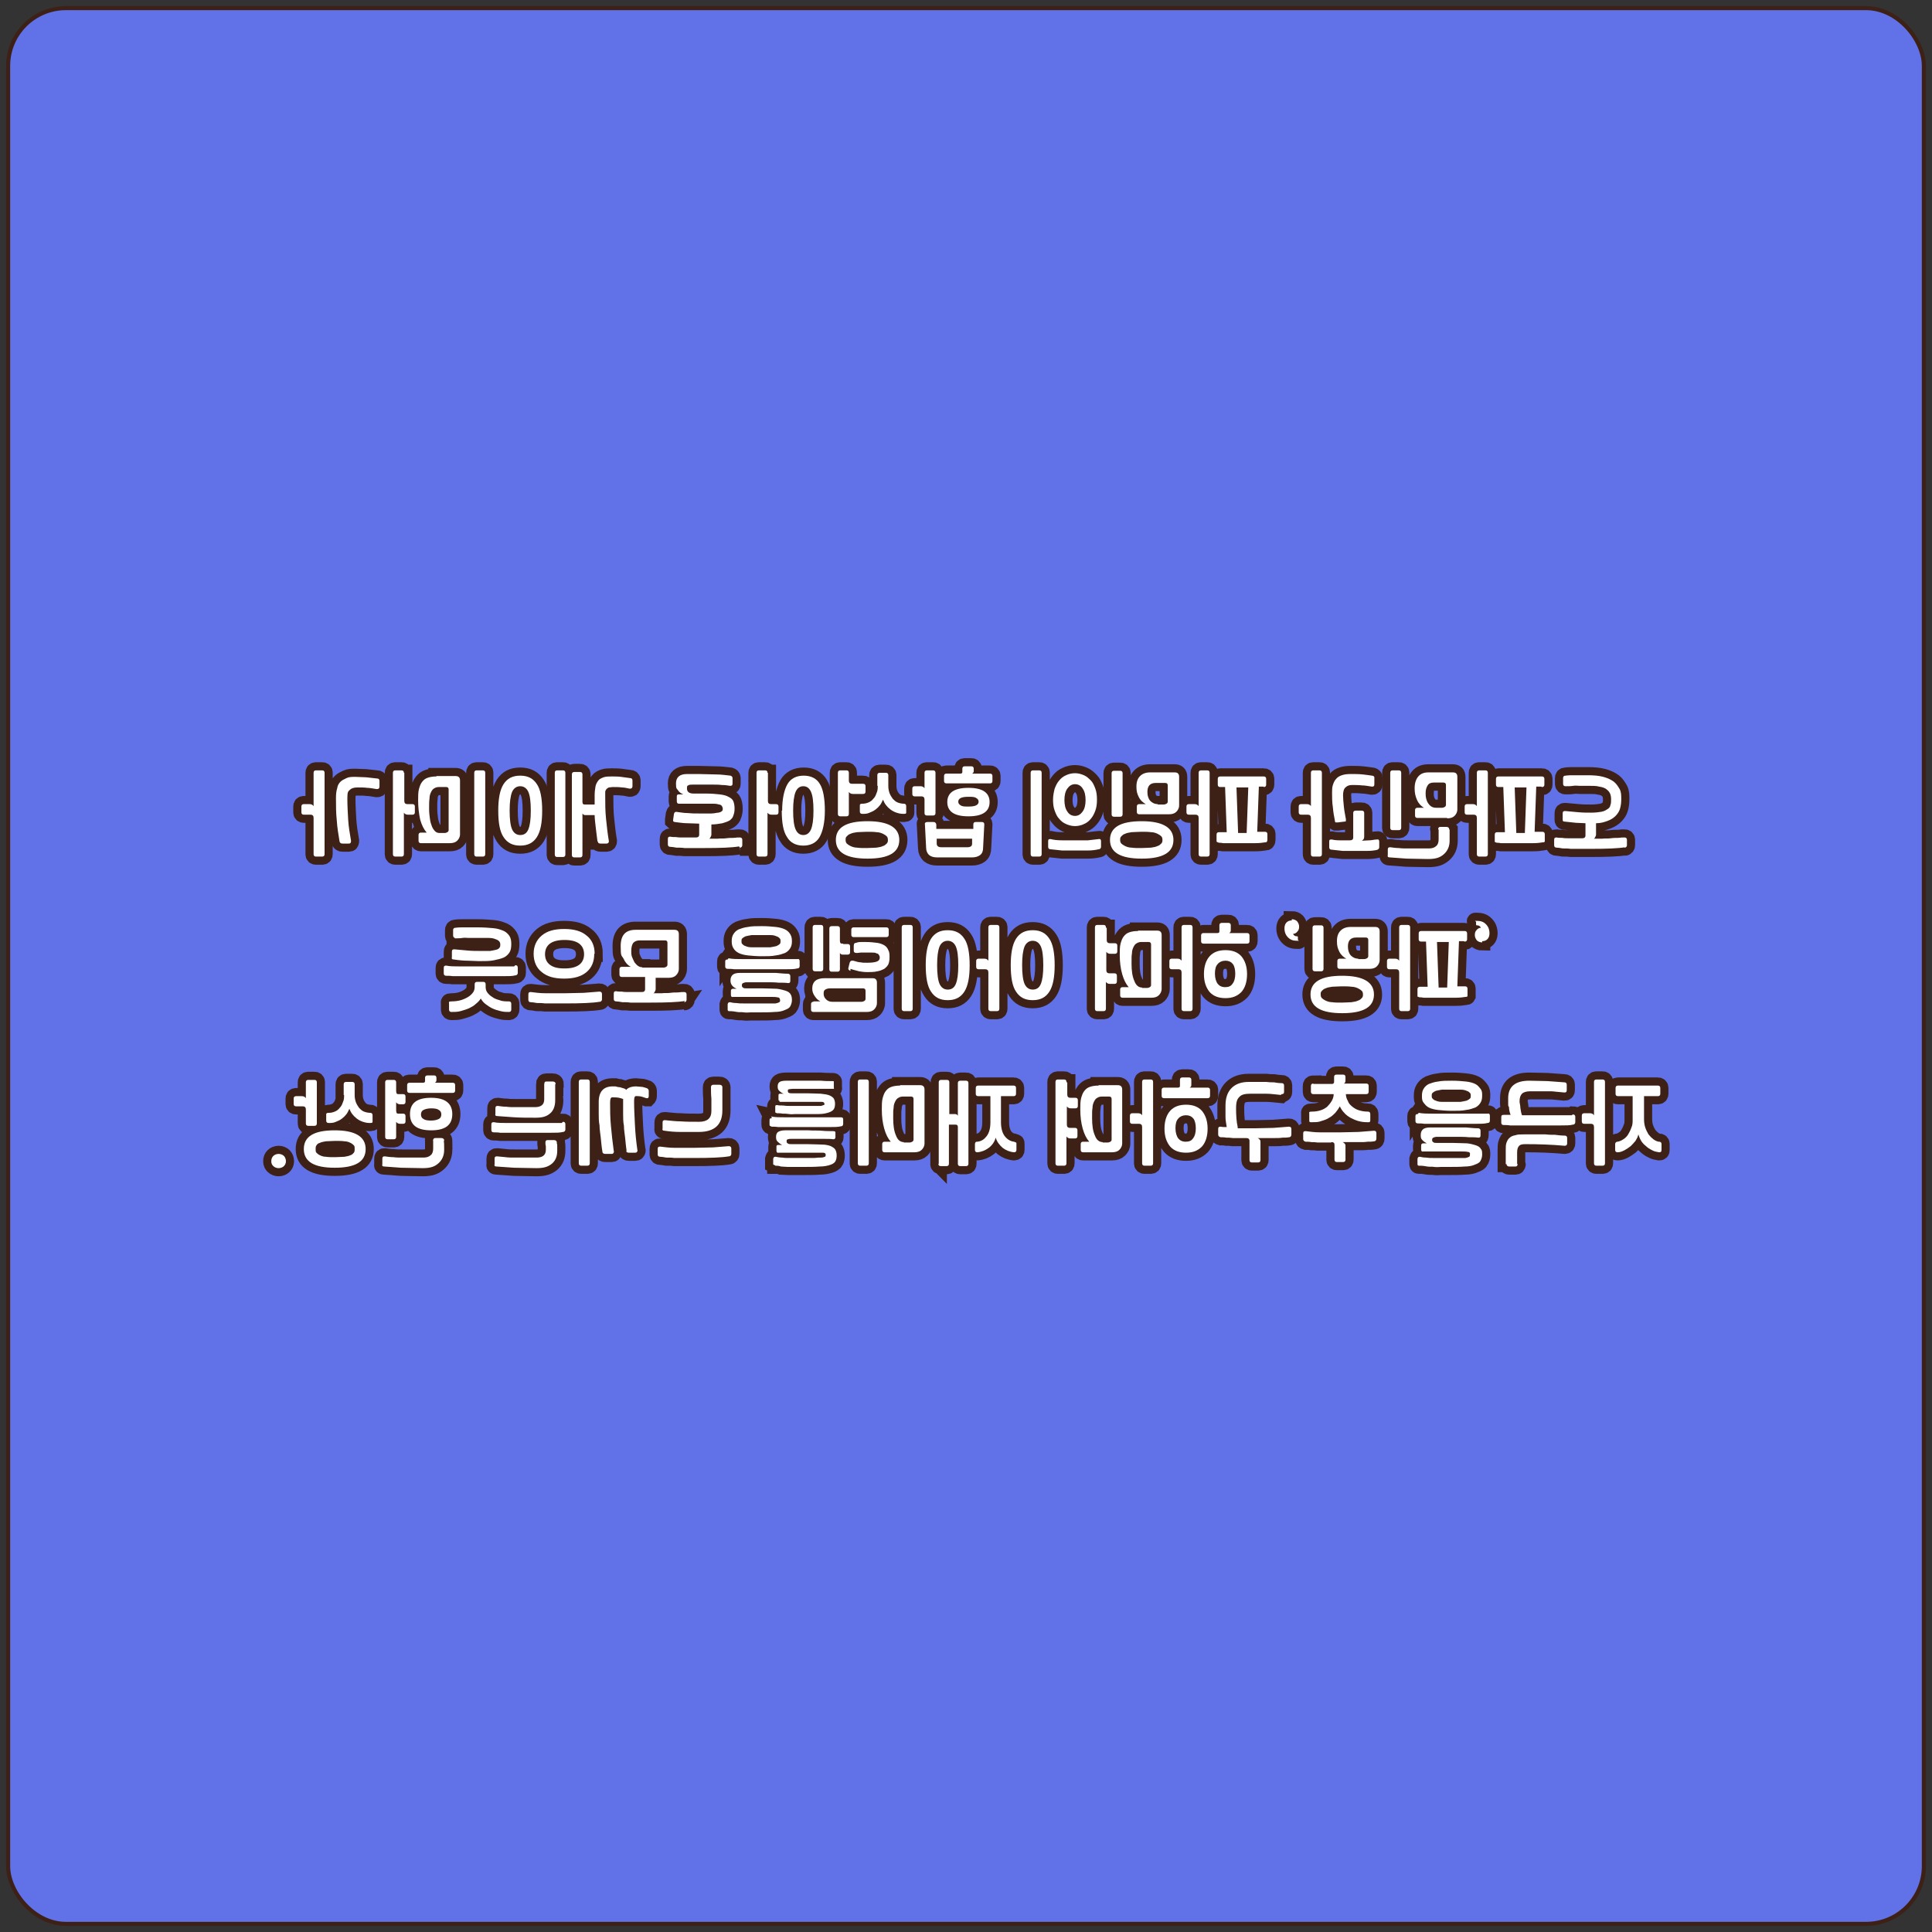 <?xml version="1.0" encoding="UTF-8"?>
<svg id="_레이어_1" data-name=" 레이어 1" xmlns="http://www.w3.org/2000/svg" version="1.1" viewBox="0 0 475 475">
  <rect x="0" y="0" width="475" height="475" fill="#333333" stroke="none"/>
  <defs>
    <style>
      .cls-1 {
        fill: #6172e8;
      }

      .cls-1, .cls-2 {
        stroke-width: 0px;
      }

      .cls-3, .cls-4 {
        fill: none;
        stroke: #3d2117;
      }

      .cls-4 {
        stroke-width: 4px;
      }

      .cls-2 {
        fill: #fff;
      }
    </style>
  </defs>
  <rect class="cls-1" x="2" y="2" width="471" height="471" rx="14.2" ry="14.2"/>
  <rect class="cls-3" x="2" y="2" width="471" height="471" rx="14.2" ry="14.2"/>
  <g>
    <path class="cls-4" d="M399.4,208.4c.4,0,.6-.3.6-.6v-1.3c0-.4-.2-.6-.6-.6s-.9,0-1.5.1c-.6,0-1.2,0-1.9.1s-1.4,0-2.1.1h-2.1c.2,0,.3-.2.4-.4s.2-.4.2-.6v-2.8c1.2,0,2.1-.3,2.9-.6s1.4-.7,1.9-1.2.9-1.1,1.1-1.8.3-1.4.3-2.3,0-1.8-.4-2.5-.8-1.3-1.4-1.8c-.7-.5-1.5-.9-2.6-1.2s-2.4-.4-3.9-.4-.7,0-1,0h-2.5c-.5,0-1.2,0-1.9.1-.4,0-.6.2-.6.6v1.4c0,.4.2.6.6.6.7,0,1.3,0,1.9-.1s1,0,1.5,0h2.2c1.1,0,2,0,2.7.2.7.1,1.3.3,1.7.6.4.3.7.6.9,1,.2.4.3.9.3,1.5s0,1.1-.2,1.5c0,.4-.4.8-.8,1-.4.3-.9.5-1.5.6s-1.4.2-2.4.2-2,0-3.1-.1-2.2-.2-3.3-.3c-.4,0-.6.1-.6.6v1.4c0,.4,0,.6.5.6,1.1.1,2,.2,2.8.3.8,0,1.6.1,2.3.1v3c0,.5-.3.7-.8.7h-3.3c-.5,0-1.1,0-1.6-.1-.5,0-1,0-1.4-.1-.4,0-.6.1-.6.6v1.3c0,.4.2.6.6.6s.9.1,1.5.2c.6,0,1.3,0,2,.1h5c3.8,0,6.6-.1,8.4-.4h-.2Z"/>
    <path class="cls-4" d="M379.1,193.5c.4,0,.6-.2.6-.6v-1.4c0-.4-.2-.6-.6-.6h-10.7c-.4,0-.6.2-.6.6v1.4c0,.4.2.6.6.6h1.2l.4,11.1h-1.9c-.4,0-.6.2-.6.6v1.4c0,.2,0,.4,0,.4,0,0,.2.1.5.2.3,0,.6,0,1,.1h7.9c1,0,1.8-.1,2.4-.2.2,0,.4,0,.5-.2,0,0,0-.2,0-.4v-1.4c0-.4-.2-.6-.6-.6h-1.9l.4-11.1h1.2ZM374.8,204.8h-2l-.4-11.2h2.9l-.4,11.2h0ZM363.1,210c0,.4.2.6.6.6h1.5c.4,0,.6-.2.6-.6v-20c0-.4-.2-.6-.6-.6h-1.5c-.4,0-.6.2-.6.6v8.2c-.2-.3-.5-.5-1-.5h-1.4c-.4,0-.6.2-.6.6v1.4c0,.4.2.6.6.6h1.6c.6,0,.8.3.8.8v8.8h0Z"/>
    <path class="cls-4" d="M355.8,201.2c.8,0,1.4-.2,1.8-.6.4-.4.7-.9.7-1.6v-8c0-.8-.4-1.1-1.1-1.1h-6c-1.1,0-1.9.3-2.5,1s-.9,1.7-.9,2.9.2,2,.6,2.9,1,1.5,1.7,1.9h-1.6c-.4,0-.6.2-.6.6v1.3c0,.4.2.6.6.6h7.3ZM356.3,203.9c0-.4-.3-.6-.7-.6h-1.4c-.2,0-.4,0-.5.2s-.2.3,0,.5v2.4c0,.7-.2,1.3-.6,1.6-.4.4-1,.6-1.8.6h-5.3c-.7,0-1.4,0-2.1-.1-.7,0-1.4-.1-2.1-.2-.4,0-.6.1-.6.6v1.3c-.1.4,0,.6.5.6,1.2.1,2.6.2,4.1.3,1.6,0,3.3.1,5.3.1s3-.4,3.9-1.2,1.4-1.9,1.4-3.3v-1.5c0-.5,0-.9,0-1.2h0ZM353.1,198.6c-.8,0-1.4-.3-1.9-1s-.7-1.5-.7-2.5.2-1.5.5-2,.8-.7,1.5-.7h2.4c.4,0,.6.2.6.6v4.8c0,.2,0,.4-.3.6-.2.1-.4.2-.7.2h-1.5,0ZM344.5,190c0-.4-.2-.6-.6-.6h-1.5c-.4,0-.6.2-.6.6v13.5c0,.4.2.6.6.6h1.5c.4,0,.6-.2.6-.6v-13.5Z"/>
    <path class="cls-4" d="M338.5,208.9c.4,0,.6-.3.6-.6v-1.4c0-.4-.2-.6-.6-.5-.6,0-1.2.2-1.8.2s-1.3.1-1.9.1c.4-.2.6-.5.6-1v-5.8c0-.4-.2-.6-.6-.6h-1.5c-.4,0-.6.2-.6.6v6c0,.5-.3.7-.8.7h-2.6c-.8,0-1.5-.1-1.9-.2-.4,0-.6,0-.6.5v1.4c0,.4.2.6.6.6.8.1,1.7.2,2.7.3h6.2c.8,0,1.7-.1,2.5-.3h-.3ZM332.3,193c.9,0,1.7,0,2.6.1.8,0,1.6.2,2.4.3.4,0,.6-.1.6-.6v-1.5c0-.2,0-.3-.1-.4,0,0-.2-.2-.5-.2-.6-.1-1.4-.2-2.3-.3s-1.9-.1-2.9-.1-1.6.1-2.2.3c-.6.2-1.1.5-1.4.9-.4.4-.6.9-.8,1.5s-.2,1.2-.2,2,0,2.3.2,3.5c.1,1.2.3,2.3.5,3.3,0,.2,0,.3.2.4h.5l1.6-.2c.2,0,.4,0,.4-.2v-.4c-.2-1.1-.4-2.1-.5-3.1s-.2-2-.2-2.8.2-1.6.6-1.9c.4-.4.9-.6,1.6-.6h-.1ZM322.3,210c0,.4.2.6.6.6h1.5c.4,0,.6-.2.6-.6v-20c0-.4-.2-.6-.6-.6h-1.5c-.4,0-.6.2-.6.6v8.2c-.2-.3-.5-.5-1-.5h-1.4c-.4,0-.6.2-.6.6v1.4c0,.4.2.6.6.6h1.6c.6,0,.8.3.8.8v8.8h0Z"/>
    <path class="cls-4" d="M310.7,193.5c.4,0,.6-.2.6-.6v-1.4c0-.4-.2-.6-.6-.6h-10.7c-.4,0-.6.2-.6.6v1.4c0,.4.2.6.6.6h1.2l.4,11.1h-1.9c-.4,0-.6.2-.6.6v1.4c0,.2,0,.4.1.4,0,0,.2.1.5.2.3,0,.6,0,1,.1h7.9c1,0,1.8-.1,2.4-.2.2,0,.4,0,.5-.2,0,0,.1-.2.1-.4v-1.4c0-.4-.2-.6-.6-.6h-1.9l.4-11.1h1.2ZM306.4,204.8h-2l-.4-11.2h2.9l-.4,11.2h-.1ZM294.7,210c0,.4.2.6.6.6h1.5c.4,0,.6-.2.6-.6v-20c0-.4-.2-.6-.6-.6h-1.5c-.4,0-.6.2-.6.6v8.2c-.2-.3-.5-.5-1-.5h-1.4c-.4,0-.6.2-.6.6v1.4c0,.4.2.6.6.6h1.6c.6,0,.8.3.8.8v8.8h0Z"/>
    <path class="cls-4" d="M287.4,200.2c.8,0,1.4-.2,1.8-.6s.7-.9.7-1.6v-7c0-.8-.4-1.1-1.1-1.1h-6c-1.1,0-1.9.3-2.5.9-.6.6-.9,1.4-.9,2.6s.2,1.8.6,2.6c.4.8,1,1.3,1.7,1.7h-1.6c-.4,0-.6.2-.6.6v1.3c0,.4.2.6.6.6h7.3ZM288.5,206.5c0-3-2.6-4.6-7.8-4.6s-7.8,1.5-7.8,4.6,2.6,4.6,7.8,4.6,7.8-1.5,7.8-4.6ZM284.7,197.7c-.8,0-1.4-.3-1.9-.8-.5-.6-.7-1.3-.7-2.2,0-1.5.7-2.2,2-2.2h2.4c.4,0,.6.2.6.6v3.9c0,.2,0,.4-.3.6-.2.1-.4.2-.7.2h-1.5,0ZM285.8,206.5c0,.3,0,.6-.3.9-.2.2-.5.5-.9.6-.4.2-.9.3-1.6.4-.6,0-1.4.1-2.4.1s-1.7,0-2.4-.1c-.6,0-1.2-.2-1.6-.4-.4-.2-.7-.4-.9-.6-.2-.2-.3-.5-.3-.9s0-.6.3-.9c.2-.2.5-.5.9-.6.4-.2.9-.3,1.6-.4.6,0,1.4-.1,2.4-.1s1.7,0,2.4.1c.6,0,1.2.2,1.6.4.4.2.7.4.9.6.2.2.3.5.3.9ZM273.3,200.2c0,.4.2.6.6.6h1.5c.4,0,.6-.2.6-.6v-10.1c0-.4-.2-.6-.6-.6h-1.5c-.4,0-.6.2-.6.6v10.1Z"/>
    <path class="cls-4" d="M258.3,206.3c-.4,0-.6,0-.6.5v1.4c0,.4.2.6.6.6.8.1,1.8.2,2.8.3h6.4c.9,0,1.8-.1,2.6-.3.4,0,.6-.3.6-.6v-1.4c0-.4-.2-.6-.6-.5-.8.1-1.7.2-2.6.3h-6.4c-1.1,0-2-.1-2.8-.3ZM269.7,196.6c0-1-.1-1.9-.4-2.7s-.6-1.5-1.1-2-1-1-1.7-1.3-1.4-.5-2.2-.5-1.6.2-2.2.5c-.7.3-1.2.7-1.7,1.3s-.8,1.2-1.1,2c-.2.8-.4,1.7-.4,2.7s.1,1.9.4,2.7c.3.8.6,1.5,1.1,2,.5.6,1,1,1.7,1.3s1.4.5,2.2.5,1.6-.2,2.2-.5c.7-.3,1.2-.7,1.7-1.3s.8-1.2,1.1-2,.4-1.7.4-2.7ZM264.3,200.6c-.8,0-1.5-.4-1.9-1.1-.5-.7-.7-1.7-.7-2.8s.2-2.1.7-2.8,1.1-1.1,1.9-1.1,1.5.4,1.9,1.1c.5.7.7,1.7.7,2.8s-.2,2.1-.7,2.8-1.1,1.1-1.9,1.1ZM253.4,210c0,.4.2.6.6.6h1.5c.4,0,.6-.2.6-.6v-20c0-.4-.2-.6-.6-.6h-1.5c-.4,0-.6.2-.6.6v20Z"/>
    <path class="cls-4" d="M232.7,190.2c-.4,0-.6.2-.6.6v1.2c0,.4.2.6.6.6h10.7c.4,0,.6-.2.6-.6v-1.2c0-.4-.2-.6-.6-.6h-4.4c.2-.1.4-.3.4-.6v-.6c0-.4-.2-.6-.6-.6h-1.6c-.4,0-.6.2-.6.6v.8c0,.3-.2.4-.5.4h-3.4,0ZM243.3,197.2c0-2.3-1.7-3.5-5.2-3.5s-5.2,1.2-5.2,3.5,1.7,3.5,5.2,3.5,5.2-1.2,5.2-3.5ZM239,210.8c.8,0,1.5-.2,2-.6.5-.4.7-1,.7-1.7l.3-5.8c0-.4-.2-.6-.6-.6h-1.5c-.4,0-.6.2-.6.6v1.1h-9.1v-1.1c-.1-.4-.3-.6-.7-.6h-1.5c-.4,0-.7.2-.6.6l.3,5.8c0,.7.3,1.3.7,1.7.5.4,1.1.6,2,.6h8.6ZM238.1,198.3c-.9,0-1.5,0-1.9-.3-.4-.2-.6-.5-.6-.9s.2-.7.6-.9c.4-.2,1-.3,1.9-.3s1.5,0,1.9.3c.4.2.6.5.6.9s-.2.7-.6.9c-.4.2-1,.3-1.9.3ZM239,207.4c0,.3-.1.6-.3.7-.2.1-.4.2-.8.2h-6.5c-.7,0-1.1-.3-1.1-.9v-1.2h8.7v1.2h0ZM227.3,199.9c0,.4.2.6.6.6h1.5c.4,0,.6-.2.6-.6v-9.9c0-.4-.2-.6-.6-.6h-1.5c-.4,0-.6.2-.6.6v3.8c-.2-.3-.5-.5-1-.5h-1.4c-.4,0-.6.2-.6.6v1.3c0,.4.2.6.6.6h1.6c.6,0,.8.3.8.8v3.3h0Z"/>
    <path class="cls-4" d="M215.8,193.2c0,.6,0,1.2-.3,1.8-.2.6-.4,1-.8,1.4-.3.4-.7.7-1.2.9s-.9.3-1.5.3-.6.2-.6.6v1.3c0,.4.2.6.6.6.6,0,1.2,0,1.8-.3.5-.2,1-.4,1.5-.8.4-.3.8-.7,1.1-1.1.3-.4.5-.9.7-1.3.2.5.4.9.7,1.3.3.4.7.8,1.1,1.1s.9.6,1.5.8,1.1.3,1.8.3.6-.2.6-.6v-1.3c0-.4-.2-.6-.6-.6s-1-.1-1.5-.3-.8-.5-1.2-.9c-.3-.4-.6-.9-.8-1.4-.2-.6-.3-1.1-.3-1.8v-2.6c0-.4-.2-.6-.6-.6h-1.5c-.4,0-.6.2-.6.6v2.6h0ZM221.1,206.5c0-3-2.6-4.6-7.8-4.6s-7.8,1.5-7.8,4.6,2.6,4.6,7.8,4.6,7.8-1.5,7.8-4.6h0ZM218.3,206.5c0,.3,0,.6-.3.9-.2.2-.5.5-.9.6-.4.2-.9.3-1.6.4-.6,0-1.4.1-2.4.1s-1.7,0-2.4-.1c-.6,0-1.2-.2-1.6-.4s-.7-.4-.9-.6c-.2-.2-.3-.5-.3-.9s0-.6.3-.9c.2-.2.5-.5.9-.6.4-.2.9-.3,1.6-.4.6,0,1.4-.1,2.4-.1s1.7,0,2.4.1c.6,0,1.2.2,1.6.4s.7.4.9.6c.2.2.3.5.3.9ZM208.7,190c0-.4-.2-.6-.6-.6h-1.5c-.4,0-.6.2-.6.6v10.1c0,.4.2.6.6.6h1.5c.4,0,.6-.2.6-.6v-5.4c.2.3.5.5,1,.5h2.5c.4,0,.6-.2.6-.6v-1.3c0-.4-.2-.6-.6-.6h-2.7c-.6,0-.8-.3-.8-.8v-1.9Z"/>
    <path class="cls-4" d="M192.2,199.3c0,3,.4,5.2,1.3,6.5.8,1.4,2.2,2.1,4,2.1s3.2-.7,4-2.1c.8-1.4,1.3-3.6,1.3-6.5s-.4-5.2-1.2-6.5c-.8-1.4-2.2-2.1-4-2.1s-3.2.7-4,2.1c-.8,1.4-1.3,3.6-1.3,6.5h0ZM197.5,193.3c.9,0,1.5.5,1.9,1.4s.6,2.4.6,4.6-.2,3.6-.6,4.6c-.4.9-1,1.4-1.9,1.4s-1.5-.5-1.9-1.4-.6-2.5-.6-4.6.2-3.6.6-4.6c.4-.9,1-1.4,1.9-1.4ZM188.7,190c0-.4-.2-.6-.6-.6h-1.5c-.4,0-.6.2-.6.6v20c0,.4.2.6.6.6h1.5c.4,0,.6-.2.6-.6v-10.2c.2.3.5.5,1,.5h1.1c.4,0,.6-.2.6-.6v-1.4c0-.4-.2-.6-.6-.6h-1.2c-.6,0-.8-.3-.8-.8v-6.9h-.1Z"/>
    <path class="cls-4" d="M181.9,208.4c.4,0,.6-.3.6-.6v-1.3c0-.4-.2-.6-.6-.6s-.9,0-1.5.1c-.6,0-1.2,0-1.9.1s-1.4,0-2.1.1h-2.1c.2,0,.3-.2.4-.4s.2-.4.2-.6v-2.5c1.1,0,2-.2,2.7-.3.7-.2,1.3-.4,1.8-.7.4-.3.8-.7.9-1.2.2-.5.3-1,.3-1.7s-.1-1.3-.3-1.8c-.2-.5-.6-.8-1.2-1.1-.5-.3-1.3-.5-2.2-.6s-2-.2-3.4-.2h-3c-1,0-1.6-.4-1.6-1.2s.1-.7.3-.8c.2-.2.6-.2,1.2-.2h4.8c.8,0,1.5,0,2.3.1.7,0,1.4.1,2,.2.4,0,.6-.1.6-.5v-1.4c0-.3-.2-.5-.5-.6-1-.1-2.2-.3-3.6-.3s-2.8-.1-4.2-.1h-2.9c-1.8,0-2.7.8-2.7,2.3s.2,1.2.5,1.7.8.8,1.3,1h-1.1c-.4,0-.5.2-.5.5v1.2c0,.4.2.6.5.6h8.6c.6,0,1,.1,1.3.2.3,0,.6.2.7.4s.2.4.2.6,0,.5-.2.6c-.2.2-.4.3-.9.4-.4,0-1,.2-1.7.2h-2.9c-1.2,0-1.9,0-2.9-.1-1,0-1.9-.2-2.8-.3-.3,0-.5.1-.6.5l-.2,1.4v.4c0,0,.2.2.4.2,1,.1,2,.3,3.1.3s2.1.1,2.9.1h0v2.7c0,.5-.3.7-.8.7h-3.3c-.5,0-1.1,0-1.6-.1-.5,0-1,0-1.4-.1-.4,0-.6.1-.6.6v1.3c0,.4.2.6.6.6s.9.1,1.5.2c.6,0,1.3,0,2,.1h5c3.8,0,6.6-.1,8.4-.4l.2.3Z"/>
    <path class="cls-4" d="M147,206.8c0,.2,0,.4.2.5,0,0,.2.1.5.1h1.4c.4,0,.6-.2.6-.6-.3-1.7-.5-3.6-.7-5.5s-.2-3.7-.2-5.5,0-.8,0-1.1.2-.5.3-.7c.2-.2.4-.3.6-.4.3,0,.6-.1,1-.1.8,0,1.5,0,2.2.1.7,0,1.3.2,1.9.3.2,0,.3,0,.5-.1.1-.1.2-.3.2-.5v-1.4c0-.4-.2-.6-.6-.6-.7-.1-1.4-.2-2.2-.3s-1.6-.1-2.3-.1-1.4,0-2,.2c-.5.2-1,.4-1.3.8-.3.4-.6.9-.7,1.5s-.2,1.3-.2,2.2v2.2h-2.2c-.3,0-.5,0-.6-.1-.1,0-.2-.3-.2-.5v-6.8c0-.4-.2-.6-.6-.6h-1.4c-.4,0-.6.2-.6.6v19.8c0,.4.2.6.6.6h1.4c.4,0,.6-.2.6-.6v-10.2c0,.1.2.2.3.3s.3.1.5.1h2.2c0,1.1.2,2.2.3,3.3.1,1.1.3,2.2.4,3.2h.1ZM136.4,210.1c0,.4.2.6.6.6h1.4c.4,0,.6-.2.6-.6v-20.1c0-.4-.2-.6-.6-.6h-1.4c-.4,0-.6.2-.6.6v20.1Z"/>
    <path class="cls-4" d="M122.5,199.3c0,3,.4,5.2,1.3,6.5.9,1.4,2.2,2.1,4.1,2.1s3.2-.7,4.1-2.1c.9-1.4,1.3-3.6,1.3-6.5s-.4-5.2-1.3-6.5c-.9-1.4-2.2-2.1-4.1-2.1s-3.2.7-4.1,2.1c-.9,1.4-1.3,3.6-1.3,6.5ZM127.9,193.3c.9,0,1.6.5,2,1.4s.6,2.4.6,4.6-.2,3.6-.6,4.6-1.1,1.4-2,1.4-1.6-.5-2-1.4-.6-2.5-.6-4.6.2-3.6.6-4.6c.4-.9,1.1-1.4,2-1.4ZM119.3,190c0-.4-.2-.6-.6-.6h-1.5c-.4,0-.6.2-.6.6v20c0,.4.2.6.6.6h1.5c.4,0,.6-.2.6-.6v-20Z"/>
    <path class="cls-4" d="M107.3,190.9c-.8,0-1.5.1-2.1.3s-1,.5-1.4,1-.6,1.1-.8,1.8c-.2.8-.2,1.7-.2,2.8,0,1.7.2,3.3.5,4.7.4,1.4.9,2.4,1.6,3.2h-1.4c-.4,0-.6.2-.6.6v1.4c0,.4.2.6.6.6h7.1c.8,0,1.4-.2,1.8-.6s.7-.9.7-1.6v-13.2c0-.8-.4-1.1-1.1-1.1h-4.7ZM108.1,204.8c-.4,0-.8-.1-1.1-.4-.3-.3-.6-.7-.8-1.2-.2-.5-.4-1.1-.5-1.9-.1-.7-.2-1.5-.2-2.5s0-1.8.1-2.5c0-.7.2-1.2.4-1.6s.4-.7.8-.9c.3-.2.7-.3,1.1-.3h1.8c.4,0,.6.2.6.6v9.9c0,.2,0,.4-.3.6-.2.1-.4.2-.7.2h-1.3.1ZM99.3,190c0-.4-.2-.6-.6-.6h-1.5c-.4,0-.6.2-.6.6v20c0,.4.2.6.6.6h1.5c.4,0,.6-.2.6-.6v-10.2c.2.3.5.5,1,.5h1.1c.4,0,.6-.2.6-.6v-1.4c0-.4-.2-.6-.6-.6h-1.2c-.6,0-.8-.3-.8-.8v-6.9h-.1Z"/>
    <path class="cls-4" d="M83.5,206.8c0,.4.3.6.7.6h1.5c.2,0,.4,0,.5-.2s.1-.3.1-.5c-.3-1.7-.6-3.5-.7-5.2s-.2-3.5-.2-5.2.2-1.7.6-2.1c.4-.4,1-.6,1.9-.6s1.7,0,2.4.1c.7,0,1.5.2,2.3.3.2,0,.3,0,.5-.1.1-.1.2-.3.2-.5v-1.4c0-.4-.2-.6-.6-.6-.9-.1-1.8-.2-2.7-.3-.9,0-1.7-.1-2.6-.1s-1.6,0-2.2.3-1.1.5-1.5.9-.7.9-.8,1.6c-.2.6-.3,1.4-.3,2.4,0,1.9,0,3.7.2,5.5.1,1.7.4,3.5.7,5.3v-.2ZM77.1,210c0,.4.2.6.6.6h1.5c.4,0,.6-.2.6-.6v-20c0-.4-.2-.6-.6-.6h-1.5c-.4,0-.6.2-.6.6v8.2c-.2-.3-.5-.5-1-.5h-1.4c-.4,0-.6.2-.6.6v1.4c0,.4.2.6.6.6h1.6c.6,0,.8.3.8.8v8.8h0Z"/>
  </g>
  <g>
    <path class="cls-4" d="M364.4,231.4c.6,0,1-.2,1.3-.5s.5-.8.5-1.4c0-1-.3-1.7-.9-2.3s-1.3-.8-2.2-.8-.2,0-.2.3v.5c0,.2,0,.3.2.3.5,0,.8.2,1,.6-.4,0-.8.2-1.1.6-.3.3-.4.7-.4,1.2s.2.9.5,1.3c.3.3.8.5,1.3.5v-.3Z"/>
    <path class="cls-4" d="M360.1,231.5c.4,0,.6-.2.6-.6v-1.4c0-.4-.2-.6-.6-.6h-10.7c-.4,0-.6.2-.6.6v1.4c0,.4.2.6.6.6h1.2l.4,11.1h-1.9c-.4,0-.6.2-.6.6v1.4c0,.2,0,.4,0,.4,0,0,.2.1.5.2.3,0,.6,0,1,.1h7.9c1,0,1.8-.1,2.4-.2.2,0,.4,0,.5-.2,0,0,0-.2,0-.4v-1.4c0-.4-.2-.6-.6-.6h-1.9l.4-11.1h1.2ZM355.7,242.8h-2l-.4-11.2h2.9l-.4,11.2h0ZM344,248c0,.4.2.6.6.6h1.5c.4,0,.6-.2.6-.6v-20c0-.4-.2-.6-.6-.6h-1.5c-.4,0-.6.2-.6.6v8.2c-.2-.3-.5-.5-1-.5h-1.4c-.4,0-.6.2-.6.6v1.4c0,.4.2.6.6.6h1.6c.6,0,.8.3.8.8v8.8h0Z"/>
    <path class="cls-4" d="M336.7,238.2c.8,0,1.4-.2,1.8-.6s.7-.9.7-1.6v-7c0-.8-.4-1.1-1.1-1.1h-6c-1.1,0-1.9.3-2.5.9-.6.6-.9,1.4-.9,2.6s.2,1.8.6,2.6c.4.8,1,1.3,1.7,1.7h-1.6c-.4,0-.6.2-.6.6v1.3c0,.4.2.6.6.6h7.3ZM337.8,244.5c0-3-2.6-4.6-7.8-4.6s-7.8,1.5-7.8,4.6,2.6,4.6,7.8,4.6,7.8-1.5,7.8-4.6ZM334,235.7c-.8,0-1.4-.3-1.9-.8-.5-.6-.7-1.3-.7-2.2,0-1.5.7-2.2,2-2.2h2.4c.4,0,.6.2.6.6v3.9c0,.2,0,.4-.3.6-.2.1-.4.2-.7.2h-1.5,0ZM335.1,244.5c0,.3,0,.6-.3.9-.2.2-.5.5-.9.6-.4.2-.9.3-1.6.4-.6,0-1.4.1-2.4.1s-1.7,0-2.4-.1c-.6,0-1.2-.2-1.6-.4-.4-.2-.7-.4-.9-.6-.2-.2-.3-.5-.3-.9s0-.6.3-.9c.2-.2.5-.5.9-.6.4-.2.9-.3,1.6-.4.6,0,1.4-.1,2.4-.1s1.7,0,2.4.1c.6,0,1.2.2,1.6.4.4.2.7.4.9.6.2.2.3.5.3.9ZM322.7,238.2c0,.4.2.6.6.6h1.5c.4,0,.6-.2.6-.6v-10.1c0-.4-.2-.6-.6-.6h-1.5c-.4,0-.6.2-.6.6v10.1Z"/>
    <path class="cls-4" d="M317.6,226.3c-.6,0-1,.2-1.3.5s-.5.8-.5,1.4c0,1,.3,1.7.9,2.3.6.6,1.3.8,2.2.8s.2,0,.2-.3v-.5c0-.2,0-.3-.2-.3-.5,0-.8-.2-1-.6.4,0,.8-.2,1.1-.6.3-.3.4-.7.4-1.2s-.2-.9-.5-1.3c-.3-.3-.8-.5-1.3-.5v.3Z"/>
    <path class="cls-4" d="M295.9,229.4c-.4,0-.6.2-.6.6v1.4c0,.4.2.6.6.6h10.7c.4,0,.6-.2.6-.6v-1.4c0-.4-.2-.6-.6-.6h-4.4c.2-.1.4-.3.4-.6v-1.3c0-.4-.2-.6-.6-.6h-1.6c-.4,0-.6.2-.6.6v1.5c0,.3-.2.4-.5.4h-3.4,0ZM296,239.5c0,1.9.5,3.3,1.4,4.4.9,1,2.2,1.5,3.9,1.5s2.9-.5,3.9-1.5c.9-1,1.4-2.5,1.4-4.4s-.5-3.3-1.4-4.4c-.9-1-2.2-1.5-3.9-1.5s-3,.5-3.9,1.5-1.4,2.5-1.4,4.4ZM301.3,236.2c.8,0,1.4.3,1.8.8.4.5.6,1.4.6,2.4s-.2,1.9-.7,2.5c-.4.6-1,.8-1.8.8s-1.4-.3-1.8-.8c-.4-.5-.7-1.4-.7-2.5s.2-1.9.7-2.4c.4-.5,1.1-.8,1.8-.8h0ZM290.5,248c0,.4.2.6.6.6h1.5c.4,0,.6-.2.6-.6v-20c0-.4-.2-.6-.6-.6h-1.5c-.4,0-.6.2-.6.6v8.2c-.2-.3-.5-.5-1-.5h-1.4c-.4,0-.6.2-.6.6v1.4c0,.4.2.6.6.6h1.6c.6,0,.8.3.8.8v8.8h0Z"/>
    <path class="cls-4" d="M279.8,228.9c-.8,0-1.5.1-2.1.3s-1,.5-1.4,1-.6,1.1-.8,1.8c-.2.8-.2,1.7-.2,2.8,0,1.7.2,3.3.6,4.7.4,1.4.9,2.4,1.6,3.2h-1.5c-.4,0-.6.2-.6.6v1.4c0,.4.2.6.6.6h7.1c.8,0,1.4-.2,1.8-.6s.7-.9.7-1.6v-13.2c0-.8-.4-1.1-1.1-1.1h-4.7ZM280.8,242.8c-.8,0-1.5-.5-1.9-1.6-.5-1.1-.7-2.5-.7-4.3s0-1.8.1-2.5c0-.7.2-1.2.4-1.6s.4-.7.8-.9c.3-.2.7-.3,1.1-.3h1.8c.4,0,.6.2.6.6v9.9c0,.2,0,.4-.3.6-.2.1-.4.2-.7.2h-1.2ZM271.9,228c0-.4-.2-.6-.6-.6h-1.5c-.4,0-.6.2-.6.6v20c0,.4.2.6.6.6h1.5c.4,0,.6-.2.6-.6v-6.6c.2.3.5.5,1,.5h1.1c.4,0,.6-.2.6-.6v-1.4c0-.4-.2-.6-.6-.6h-1.2c-.6,0-.8-.3-.8-.8v-4.5c.2.3.5.5,1,.5h1.1c.4,0,.6-.2.6-.6v-1.4c0-.4-.2-.6-.6-.6h-1.2c-.6,0-.8-.3-.8-.8v-3h-.2Z"/>
    <path class="cls-4" d="M248.5,237.3c0,3,.4,5.2,1.3,6.5.9,1.4,2.2,2.1,4.1,2.1s3.2-.7,4.1-2.1c.9-1.4,1.3-3.6,1.3-6.5s-.4-5.2-1.3-6.5c-.9-1.4-2.2-2.1-4.1-2.1s-3.2.7-4.1,2.1c-.9,1.4-1.3,3.6-1.3,6.5ZM253.9,231.3c.9,0,1.6.5,2,1.4s.6,2.4.6,4.6-.2,3.6-.6,4.6-1.1,1.4-2,1.4-1.6-.5-2-1.4-.6-2.5-.6-4.6.2-3.6.6-4.6c.4-.9,1.1-1.4,2-1.4ZM243,248c0,.4.2.6.6.6h1.5c.4,0,.6-.2.6-.6v-20c0-.4-.2-.6-.6-.6h-1.5c-.4,0-.6.2-.6.6v8.2c-.2-.3-.5-.5-1-.5h-1.4c-.4,0-.6.2-.6.6v1.4c0,.4.2.6.6.6h1.6c.6,0,.8.3.8.8v8.8h0Z"/>
    <path class="cls-4" d="M227.6,237.3c0,3,.4,5.2,1.3,6.5.9,1.4,2.2,2.1,4.1,2.1s3.2-.7,4.1-2.1c.9-1.4,1.3-3.6,1.3-6.5s-.4-5.2-1.3-6.5c-.9-1.4-2.2-2.1-4.1-2.1s-3.2.7-4.1,2.1c-.9,1.4-1.3,3.6-1.3,6.5ZM233,231.3c.9,0,1.6.5,2,1.4s.6,2.4.6,4.6-.2,3.6-.6,4.6-1.1,1.4-2,1.4-1.6-.5-2-1.4-.6-2.5-.6-4.6.2-3.6.6-4.6c.4-.9,1.1-1.4,2-1.4ZM224.4,228c0-.4-.2-.6-.6-.6h-1.5c-.4,0-.6.2-.6.6v20c0,.4.2.6.6.6h1.5c.4,0,.6-.2.6-.6v-20Z"/>
    <path class="cls-4" d="M209.1,238.2c.8.3,1.5.4,2.1.6.6.1,1.3.2,2,.2s1.8,0,2.5-.2c.7-.1,1.3-.4,1.7-.6.4-.3.8-.7,1-1.1.2-.5.3-1,.3-1.7s0-1.3-.3-1.8c-.2-.5-.5-.9-1-1.2s-1.1-.5-1.8-.6c-.8-.1-1.7-.2-2.8-.2h-1.1c-.3,0-.7,0-1.2.2-.2,0-.4.1-.5.2,0,.1-.1.3-.1.5v1.2c0,.4.2.6.7.6s.7-.1,1-.1h2.8c.5,0,.8,0,1.1.2.3,0,.5.2.6.4s.2.3.2.6c0,.5-.2.8-.7,1s-1.3.3-2.4.3-1.1,0-1.6-.1c-.5,0-1.1-.2-1.8-.4h-.4c-.2,0-.4.2-.5.5l-.3,1.2c-.1.4,0,.6.5.8v-.5ZM217.9,230.4c.4,0,.6-.2.6-.6v-1.2c0-.4-.2-.6-.6-.6h-8c-.4,0-.6.2-.6.6v1.2c0,.4.2.6.6.6h8ZM200,246.3c-.4,0-.6.2-.6.6v1.3c0,.4.2.6.6.6h13.1c.8,0,1.4-.2,1.8-.6.4-.4.7-.9.7-1.6v-5c0-.8-.4-1.1-1.1-1.1h-11.8c-.9,0-1.7.2-2.2.6-.5.4-.8,1.1-.8,1.9s.2,1.3.6,1.9c.4.6.8,1,1.4,1.3h-1.7ZM204.6,246.3c-.6,0-1.1-.2-1.5-.6-.4-.4-.6-.8-.6-1.4s.1-.8.4-1,.7-.3,1.2-.3h8.1c.4,0,.6.2.6.6v1.9c0,.2,0,.4-.3.6-.2.1-.4.2-.7.2h-7.2ZM207.3,232c-.3,0-.5,0-.6-.1-.1,0-.2-.3-.2-.5v-3.1c0-.4-.2-.6-.6-.6h-1.4c-.4,0-.6.2-.6.6v10c0,.4.2.6.6.6h1.4c.4,0,.6-.2.6-.6v-4c0,.1.2.2.3.3s.3.1.5.1h1.1c.4,0,.6-.2.6-.6v-1.4c0-.4-.2-.6-.6-.6h-1.2.1ZM199.8,238.2c0,.4.2.6.6.6h1.4c.4,0,.6-.2.6-.6v-10.2c0-.4-.2-.6-.6-.6h-1.4c-.4,0-.6.2-.6.6v10.2Z"/>
    <path class="cls-4" d="M178.9,235.9c-.4,0-.6.1-.6.5v1.2c0,.4.2.6.6.6s1,0,1.6.1h12.4c1.4,0,2.4,0,3.1-.2.4,0,.6-.2.6-.6v-1.2c0-.4-.2-.6-.6-.5h-13.4c-1.4,0-2.5,0-3.5-.2l-.2.3ZM179.7,248.6c.4,0,.9.1,1.5.2s1.1,0,1.7.1,1.2,0,1.7,0h1.5c1.7,0,3.2,0,4.3-.1,1.1,0,2-.2,2.6-.5.6-.2,1.1-.5,1.3-.9.2-.4.4-.9.4-1.5s-.1-1.1-.3-1.4c-.2-.4-.6-.7-1.2-.9s-1.3-.4-2.2-.5c-.9,0-2.1-.1-3.5-.1h-3.9c-.4,0-.8,0-.9-.2-.2,0-.3-.3-.3-.5s0-.5.3-.6c.2-.1.5-.2.9-.2h5c1,0,1.9,0,2.8.1.9,0,1.7,0,2.4.1.4,0,.5-.2.5-.6v-1.1c0-.4-.2-.5-.5-.6-.9,0-1.9-.1-3-.2h-9c-.8,0-1.4.2-1.7.5-.3.3-.5.7-.5,1.3s.1.9.4,1.3c.3.4.7.6,1.1.8h-.9c-.3,0-.5.2-.5.5v1c0,.4.2.6.5.5h9.5c.6,0,1,0,1.4.1.3,0,.5.1.6.3,0,.1.1.3.1.4s0,.4-.2.5-.4.2-.9.3h-8c-.6,0-1.1,0-1.7-.1-.6,0-1.1-.1-1.5-.2-.4,0-.5.1-.6.5v1.1c0,.4,0,.6.4.6h.4ZM194.7,231.4c0-.7-.1-1.2-.4-1.7s-.7-.9-1.3-1.2c-.6-.3-1.4-.5-2.3-.6-1-.1-2.1-.2-3.4-.2s-2.5,0-3.4.2c-1,.1-1.7.4-2.3.6-.6.3-1,.7-1.3,1.2s-.4,1-.4,1.7.1,1.2.4,1.7.7.9,1.3,1.2c.6.3,1.4.5,2.3.6,1,.1,2.1.2,3.4.2s2.5,0,3.4-.2c1-.1,1.7-.4,2.3-.6.6-.3,1-.7,1.3-1.2s.4-1,.4-1.7ZM191.9,231.4c0,.3,0,.5-.2.7s-.4.3-.8.5c-.4.1-.9.2-1.5.3h-4.6c-.6,0-1.1-.1-1.5-.3-.4-.1-.6-.3-.8-.5s-.2-.4-.2-.7,0-.5.2-.7.4-.3.8-.5c.4-.1.9-.2,1.5-.3h4.6c.6,0,1.1.1,1.5.3.4.1.6.3.8.5s.2.4.2.7Z"/>
    <path class="cls-4" d="M168.2,246.4c.4,0,.6-.3.6-.6v-1.3c0-.4-.2-.6-.6-.6s-.9,0-1.5.1c-.6,0-1.2,0-1.9.1s-1.4,0-2.1.1h-2.1c.2,0,.3-.2.4-.4s.2-.4.2-.6v-2.8h3.2c.8,0,1.4-.2,1.8-.6.4-.4.7-.9.7-1.6v-8.5c0-.8-.4-1.1-1.1-1.1h-9.5c-2.5,0-3.7,1.3-3.7,4s.2,2.2.7,3.1c.4.9,1,1.6,1.8,2h-2.2c-.4,0-.6.2-.6.6v1.3c0,.4.2.6.6.6h5.7v3c0,.5-.3.7-.8.7h-3.3c-.5,0-1.1,0-1.6-.1-.5,0-1,0-1.4-.1-.4,0-.6.1-.6.6v1.3c0,.4.2.6.6.6s.9.1,1.5.2c.6,0,1.3,0,2,.1h5c3.8,0,6.6-.1,8.4-.4l-.2.3ZM157.9,237.8c-.4,0-.7-.1-1-.3s-.6-.5-.9-.9c-.2-.4-.4-.8-.6-1.3s-.2-1-.2-1.5c0-.9.2-1.6.5-2,.4-.4.9-.6,1.7-.6h6.1c.4,0,.6.2.6.6v5.3c0,.2,0,.4-.3.6-.2.1-.4.2-.7.2h-5.2Z"/>
    <path class="cls-4" d="M147.3,243.8c-1.2.1-2.4.2-3.8.3-1.4,0-2.9.1-4.6.1h-4.8c-1.5,0-2.7-.2-3.6-.3-.4,0-.6.1-.6.6v1.3c0,.4.2.6.6.6s.9.1,1.5.2c.6,0,1.3,0,2,.1h5c3.8,0,6.6-.1,8.4-.4.4,0,.6-.3.6-.6v-1.3c0-.4-.2-.6-.6-.6h-.1ZM146.2,234.5c0-2-.7-3.5-2-4.5-1.3-1.1-3.1-1.6-5.5-1.6s-4.2.5-5.5,1.6-2,2.6-2,4.5.7,3.5,2,4.5c1.3,1.1,3.1,1.6,5.5,1.6s4.2-.5,5.5-1.6,1.9-2.6,1.9-4.5h.1ZM138.7,238.1c-1.6,0-2.7-.3-3.5-.9-.8-.6-1.2-1.5-1.2-2.6s.4-2,1.2-2.6c.8-.6,2-.9,3.6-.9s2.8.3,3.6.9c.8.6,1.2,1.5,1.2,2.6s-.4,2-1.2,2.6c-.8.6-2,.9-3.5.9h-.2Z"/>
    <path class="cls-4" d="M126.4,237.6h-13.3c-1.4,0-2.5,0-3.4-.2-.4,0-.6.1-.6.6v1.3c0,.4.2.6.6.6s1,0,1.6.1h12.3c1.4,0,2.4,0,3.1-.2.4,0,.6-.3.6-.6v-1.3c0-.4-.2-.6-.6-.6l-.3.3ZM125.1,248.8c.4,0,.6-.2.6-.6v-1.4c0-.4-.2-.6-.6-.6-.8,0-1.6,0-2.3-.3-.7-.2-1.3-.4-1.8-.8-.5-.3-.9-.7-1.2-1.1-.3-.4-.4-.9-.4-1.4v-.6c0-.4-.2-.6-.6-.6h-1.5c-.4,0-.6.2-.6.6v.6c0,.5-.1,1-.4,1.4s-.7.8-1.2,1.1-1.1.6-1.8.8c-.7.2-1.5.3-2.3.3s-.6.2-.6.6v1.4c0,.4.2.6.6.6.7,0,1.5,0,2.2-.2s1.4-.4,2.1-.7c.6-.3,1.2-.6,1.7-1.1.5-.4.9-.8,1.2-1.3.3.5.6.9,1.1,1.3.5.4,1.1.8,1.7,1.1s1.3.5,2.1.7c.7.2,1.5.2,2.2.2h-.2ZM111.8,230.7c.7,0,1.3,0,1.9-.1s1,0,1.5,0h4.9c.7,0,1.3.1,1.7.3.4.1.7.3.9.5.2.2.3.5.3.8s0,.6-.2.8c-.1.2-.4.4-.8.5s-.9.2-1.5.3h-2.4c-1,0-2,0-3.1-.1s-2.2-.2-3.3-.3c-.4,0-.6.1-.6.6v1.3c-.1.4,0,.6.5.6,1.3.2,2.5.3,3.5.3s1.9.1,2.6.1c1.5,0,2.7,0,3.7-.2s1.8-.4,2.5-.7c.6-.3,1.1-.8,1.4-1.3s.4-1.2.4-2-.1-1.4-.4-1.9-.8-1-1.4-1.3c-.7-.3-1.5-.6-2.6-.7-1.1-.1-2.4-.2-3.9-.2s-.7,0-1,0h-2.5c-.5,0-1.2,0-1.9.1-.4,0-.6.2-.6.6v1.3c0,.4.2.6.6.6h-.2Z"/>
  </g>
  <g>
    <path class="cls-4" d="M407.6,269.5c.4,0,.6-.2.6-.6v-1.4c0-.4-.2-.6-.6-.6h-9.8c-.4,0-.6.2-.6.6v1.4c0,.4.2.6.6.6h3.6v5.7c0,.7,0,1.4-.3,2-.2.6-.5,1.2-.8,1.7s-.7.9-1.2,1.2c-.4.3-.9.5-1.4.6-.4,0-.6.3-.6.6v1.4c0,.4.2.6.6.6.6,0,1.1-.2,1.7-.5.5-.3,1-.6,1.5-1,.4-.4.8-.8,1.2-1.3.3-.5.6-1,.7-1.6.2.6.4,1.1.7,1.6.3.5.7.9,1.2,1.3.4.4.9.7,1.5,1,.5.3,1.1.4,1.7.5.4,0,.6-.1.6-.6v-1.4c0-.4-.2-.6-.6-.6s-1-.3-1.4-.6c-.4-.3-.8-.7-1.2-1.2-.3-.5-.6-1.1-.8-1.7-.2-.6-.3-1.3-.3-2v-5.7h3.5,0ZM391.9,286c0,.4.2.6.6.6h1.5c.4,0,.6-.2.6-.6v-20c0-.4-.2-.6-.6-.6h-1.5c-.4,0-.6.2-.6.6v8.2c-.2-.3-.5-.5-1-.5h-1.4c-.4,0-.6.2-.6.6v1.4c0,.4.2.6.6.6h1.6c.6,0,.8.3.8.8v8.8h0Z"/>
    <path class="cls-4" d="M386.4,274.2h-12.2c-.2-.5-.3-1.1-.4-1.8,0-.6-.2-1.2-.2-1.6,0-.9.2-1.5.6-1.9s1.1-.6,2.1-.6h4.2c.7,0,1.3,0,2,.1s1.4.1,2.1.2c.4,0,.6-.1.6-.6v-1.3c0-.4-.2-.6-.6-.6-1.3-.1-2.7-.2-4.1-.3-1.4,0-2.9-.1-4.5-.1-3.4,0-5.2,1.4-5.2,4.3s0,1.5.2,2.2c0,.7.2,1.4.4,1.9h-1.7c-.4,0-.6.1-.6.6v1.3c0,.4.2.6.6.6s1,0,1.6.1h12.3c1.4,0,2.4,0,3.1-.2.4,0,.6-.3.6-.6v-1.3c0-.4-.2-.6-.6-.6l-.3.2ZM370.4,286.2c0,.4.3.6.7.6h1.4c.2,0,.4,0,.5-.2s.2-.3,0-.5v-2.8c0-.8.2-1.3.5-1.6.3-.3.8-.4,1.5-.4,3.2,0,6.4.1,9.7.4.4,0,.6-.2.6-.6v-1.3c0-.4-.2-.6-.6-.6-.8,0-1.6-.1-2.4-.2-.8,0-1.5,0-2.3-.1h-5.3c-1,0-1.6,0-2.1.2-.6.1-1.1.3-1.4.6-.4.3-.6.7-.8,1.2-.2.5-.2,1.1-.2,1.8,0,1.6,0,2.7,0,3.5h0Z"/>
    <path class="cls-4" d="M348.6,273.9c-.4,0-.6.1-.6.5v1.2c0,.4.2.6.6.6s1,0,1.6.1h12.4c1.4,0,2.4,0,3.1-.2.4,0,.6-.2.6-.6v-1.2c0-.4-.2-.6-.6-.5h-13.4c-1.4,0-2.5,0-3.5-.2l-.2.3ZM349.4,286.6c.4,0,.9.1,1.5.2s1.1,0,1.7.1,1.2,0,1.7,0h1.5c1.7,0,3.2,0,4.3-.1,1.1,0,2-.2,2.6-.5.6-.2,1.1-.5,1.3-.9.2-.4.4-.9.4-1.5s0-1.1-.3-1.4c-.2-.4-.6-.7-1.2-.9s-1.3-.4-2.2-.5c-.9,0-2.1-.1-3.5-.1h-3.9c-.4,0-.8,0-.9-.2-.2,0-.3-.3-.3-.5s0-.5.3-.6c.2-.1.5-.2.9-.2h5c1,0,1.9,0,2.8.1.9,0,1.7,0,2.4.1.4,0,.5-.2.5-.6v-1.1c0-.4-.2-.5-.5-.6-.9,0-1.9-.1-3-.2h-9c-.8,0-1.4.2-1.7.5-.3.3-.5.7-.5,1.3s0,.9.4,1.3.7.6,1.1.8h-.9c-.3,0-.5.2-.5.5v1c0,.4.2.6.5.5h9.5c.6,0,1,0,1.4.1.3,0,.5.1.6.3,0,.1,0,.3,0,.4s0,.4-.2.5-.4.2-.9.3h-8c-.6,0-1.1,0-1.7-.1-.6,0-1.1-.1-1.5-.2-.4,0-.5.1-.6.5v1.1c0,.4,0,.6.4.6h.4ZM364.4,269.4c0-.7,0-1.2-.4-1.7s-.7-.9-1.3-1.2c-.6-.3-1.4-.5-2.3-.6-1-.1-2.1-.2-3.4-.2s-2.5,0-3.4.2c-1,.1-1.7.4-2.3.6-.6.3-1,.7-1.3,1.2s-.4,1-.4,1.7,0,1.2.4,1.7.7.9,1.3,1.2c.6.3,1.4.5,2.3.6,1,.1,2.1.2,3.4.2s2.5,0,3.4-.2c1-.1,1.7-.4,2.3-.6.6-.3,1-.7,1.3-1.2s.4-1,.4-1.7ZM361.6,269.4c0,.3,0,.5-.2.7s-.4.3-.8.5c-.4.1-.9.2-1.5.3h-4.6c-.6,0-1.1-.1-1.5-.3-.4-.1-.6-.3-.8-.5s-.2-.4-.2-.7,0-.5.2-.7.4-.3.8-.5c.4-.1.9-.2,1.5-.3h4.6c.6,0,1.1.1,1.5.3.4.1.6.3.8.5s.2.4.2.7Z"/>
    <path class="cls-4" d="M327.3,280.8c.6,0,.8.2.8.7v3.6c0,.4.2.6.6.6h1.5c.4,0,.6-.2.6-.6v-3.3c0-.2,0-.5-.2-.6-.1-.2-.3-.3-.5-.4h4.2c.7,0,1.3,0,1.9-.1.6,0,1.1,0,1.6-.1.4,0,.6-.3.6-.7v-1.3c0-.4-.2-.6-.6-.6-1.2.1-2.4.2-3.8.3-1.4,0-2.9.1-4.6.1h-4.8c-1.5,0-2.7-.2-3.6-.3-.4,0-.6.1-.6.6v1.3c0,.4.2.6.6.7.4,0,.9,0,1.4.1.5,0,1,0,1.6.1h3.3,0ZM322.9,266.4c-.4,0-.6.2-.6.6v1.4c0,.4.2.6.6.6h5c0,.6-.2,1.2-.5,1.7s-.7,1-1.1,1.4c-.5.4-1,.7-1.7.9-.6.2-1.3.3-2.1.3s-.6.2-.6.6v1.5c0,.3,0,.5.3.5h.6c.7,0,1.4,0,2.1-.3.7-.2,1.3-.4,1.9-.8.6-.3,1.1-.8,1.5-1.2.4-.5.8-1,1.1-1.6.3.6.6,1.1,1.1,1.6.4.5,1,.9,1.5,1.2.6.3,1.2.6,1.9.8.7.2,1.4.3,2.1.3s.4,0,.6,0,.3-.2.3-.5v-1.5c0-.4-.2-.6-.6-.6-.8,0-1.4-.1-2.1-.3s-1.2-.5-1.7-.9-.9-.8-1.1-1.4c-.3-.5-.5-1.1-.5-1.7h5c.4,0,.6-.2.6-.6v-1.4c0-.4-.2-.6-.6-.6h-5.5c.3-.1.4-.4.4-.8v-.8c0-.4-.2-.6-.6-.6h-1.6c-.4,0-.6.2-.6.6v1.2c0,.3-.2.5-.5.5h-4.6Z"/>
    <path class="cls-4" d="M315.1,269c.4,0,.6-.1.6-.6v-1.5c0-.4-.2-.6-.6-.6-.7,0-1.3-.1-1.9-.2-.6,0-1.2,0-1.9-.1h-4.3c-1.8,0-3.2.5-4.2,1.5s-1.5,2.4-1.5,4.3v2.9c0,.8.2,1.6.3,2.4-.6,0-1.1,0-1.5-.1-.4,0-.6.1-.6.6v1.3c0,.4.2.6.6.7.4,0,.9,0,1.4.1.5,0,1,0,1.6.1h3.3c.5,0,.8.2.8.7v4.7c0,.4.2.6.6.6h1.5c.4,0,.6-.2.6-.6v-4.4c0-.2,0-.5-.2-.6-.1-.2-.3-.3-.5-.4h4.2c.7,0,1.3,0,1.9-.1.6,0,1.1,0,1.6-.1.4,0,.6-.3.6-.7v-1.3c0-.4-.2-.6-.6-.6-1.2.1-2.4.2-3.8.3-1.4,0-2.9.1-4.6.1h-4.2v-.3c-.3-1.3-.4-2.9-.4-4.6s.3-2.3.8-2.8c.5-.6,1.4-.8,2.7-.8h3.9c1.2,0,2.4.2,3.6.3l.2-.2Z"/>
    <path class="cls-4" d="M286.2,267.4c-.4,0-.6.2-.6.6v1.4c0,.4.2.6.6.6h10.7c.4,0,.6-.2.6-.6v-1.4c0-.4-.2-.6-.6-.6h-4.4c.2-.1.4-.3.4-.6v-1.3c0-.4-.2-.6-.6-.6h-1.6c-.4,0-.6.2-.6.6v1.5c0,.3-.2.4-.5.4h-3.4,0ZM286.3,277.5c0,1.9.5,3.3,1.4,4.4.9,1,2.2,1.5,3.9,1.5s2.9-.5,3.9-1.5c.9-1,1.4-2.5,1.4-4.4s-.5-3.3-1.4-4.4c-.9-1-2.2-1.5-3.9-1.5s-3,.5-3.9,1.5-1.4,2.5-1.4,4.4ZM291.6,274.2c.8,0,1.4.3,1.8.8.4.5.6,1.4.6,2.4s-.2,1.9-.7,2.5c-.4.6-1,.8-1.8.8s-1.4-.3-1.8-.8c-.4-.5-.7-1.4-.7-2.5s.2-1.9.7-2.4c.4-.5,1.1-.8,1.8-.8h0ZM280.8,286c0,.4.2.6.6.6h1.5c.4,0,.6-.2.6-.6v-20c0-.4-.2-.6-.6-.6h-1.5c-.4,0-.6.2-.6.6v8.2c-.2-.3-.5-.5-1-.5h-1.4c-.4,0-.6.2-.6.6v1.4c0,.4.2.6.6.6h1.6c.6,0,.8.3.8.8v8.8h0Z"/>
    <path class="cls-4" d="M270.1,266.9c-.8,0-1.5.1-2.1.3-.6.2-1,.5-1.4,1s-.6,1.1-.8,1.8c-.2.8-.2,1.7-.2,2.8,0,1.7.2,3.3.6,4.7.4,1.4.9,2.4,1.6,3.2h-1.5c-.4,0-.6.2-.6.6v1.4c0,.4.2.6.6.6h7.1c.8,0,1.4-.2,1.8-.6s.7-.9.7-1.6v-13.2c0-.8-.4-1.1-1.1-1.1h-4.7ZM271.1,280.8c-.8,0-1.5-.5-1.9-1.6-.5-1.1-.7-2.5-.7-4.3s0-1.8.1-2.5c0-.7.2-1.2.4-1.6s.4-.7.8-.9c.3-.2.7-.3,1.1-.3h1.8c.4,0,.6.2.6.6v9.9c0,.2,0,.4-.3.6-.2.1-.4.2-.7.2h-1.2ZM262.2,266c0-.4-.2-.6-.6-.6h-1.5c-.4,0-.6.2-.6.6v20c0,.4.2.6.6.6h1.5c.4,0,.6-.2.6-.6v-6.6c.2.3.5.5,1,.5h1.1c.4,0,.6-.2.6-.6v-1.4c0-.4-.2-.6-.6-.6h-1.2c-.6,0-.8-.3-.8-.8v-4.5c.2.3.5.5,1,.5h1.1c.4,0,.6-.2.6-.6v-1.4c0-.4-.2-.6-.6-.6h-1.2c-.6,0-.8-.3-.8-.8v-3h-.2Z"/>
    <path class="cls-4" d="M249.2,269.5c.4,0,.6-.2.6-.6v-1.4c0-.4-.2-.6-.6-.6h-8.7c-.4,0-.6.2-.6.6v1.4c0,.4.2.6.6.6h3v6.4c0,1.5-.3,2.6-.9,3.4-.6.8-1.3,1.3-2.3,1.4-.2,0-.4,0-.5.2,0,0-.1.2-.1.4v1.4c0,.4.2.6.6.6,1.1-.1,2-.5,2.8-1.1s1.4-1.4,1.7-2.5c.3,1,.9,1.8,1.7,2.5.8.6,1.7,1,2.8,1.1.4,0,.6-.2.6-.6v-1.4c0-.2,0-.4-.1-.4,0,0-.2-.1-.5-.2-.9-.1-1.7-.6-2.3-1.4s-.9-2-.9-3.4v-6.4h3.1ZM230.7,286.1c0,.4.2.6.6.6h1.4c.4,0,.6-.2.6-.6v-9.6h1.4c.3,0,.5,0,.6.1.1,0,.2.3.2.5v9c0,.4.2.6.6.6h1.4c.4,0,.6-.2.6-.6v-19.8c0-.4-.2-.6-.6-.6h-1.4c-.4,0-.6.2-.6.6v8c-.2-.3-.4-.4-.8-.4h-1.3v-7.8c0-.4-.2-.6-.6-.6h-1.4c-.4,0-.6.2-.6.6v20.1h0Z"/>
    <path class="cls-4" d="M221.3,266.9c-.8,0-1.5.1-2.1.3-.6.2-1,.5-1.4,1-.4.5-.6,1.1-.8,1.8-.2.8-.2,1.7-.2,2.8,0,1.7.2,3.3.6,4.7.4,1.4.9,2.4,1.6,3.2h-1.5c-.4,0-.6.2-.6.6v1.4c0,.4.2.6.6.6h7.3c.8,0,1.4-.2,1.8-.6s.7-.9.7-1.6v-13.2c0-.8-.4-1.1-1.1-1.1h-4.9ZM222.2,280.8c-.8,0-1.5-.5-1.9-1.6-.5-1.1-.7-2.5-.7-4.3s0-1.8.1-2.5c0-.7.2-1.2.4-1.6s.4-.7.8-.9c.3-.2.7-.3,1.1-.3h2c.4,0,.6.2.6.6v9.9c0,.2,0,.4-.3.6-.2.1-.4.2-.7.2h-1.4ZM213.6,266c0-.4-.2-.6-.6-.6h-1.5c-.4,0-.6.2-.6.6v20c0,.4.2.6.6.6h1.5c.4,0,.6-.2.6-.6v-20Z"/>
    <path class="cls-4" d="M189.8,274.9c-.4,0-.6.1-.6.5v1c0,.2,0,.3.1.4,0,0,.2.1.4.2.4,0,1,0,1.6.1h12.4c1.4,0,2.4,0,3.1-.2.3,0,.5-.2.5-.6v-1.1c0-.4-.2-.5-.6-.5h-13.6c-1.4,0-2.6,0-3.5-.2l.2.4ZM190.6,286.6c.4,0,.9,0,1.4.2.5,0,1.1.1,1.7.1h3.4c1.8,0,3.2,0,4.4-.1,1.1,0,2-.2,2.6-.4.6-.2,1.1-.5,1.3-.9.2-.4.3-.8.3-1.4s-.1-1-.3-1.4c-.2-.4-.6-.6-1.1-.9-.5-.2-1.3-.4-2.2-.4s-2.1-.1-3.6-.1h-3.9c-.4,0-.8,0-.9-.2-.2,0-.3-.2-.3-.5s0-.4.3-.5.5-.1.9-.1h8c.9,0,1.7,0,2.3.1.3,0,.5-.2.5-.5v-1c0-.2,0-.3-.1-.4,0,0-.2-.1-.4-.1-.9,0-1.9,0-2.9-.1s-2.1,0-3.2-.1h-5.8c-.8,0-1.4.2-1.7.4-.3.2-.5.6-.5,1.2s.1.9.4,1.2c.3.3.7.6,1.1.8h-.9c-.3,0-.5.1-.5.3v1.1c0,.4.2.6.5.5h10.9c.3,0,.5.1.6.2s.1.2.1.4,0,.3-.2.4c-.1,0-.4.2-.8.2s-1,0-1.8.1h-6.3c-.6,0-1.1,0-1.7-.1-.5,0-1-.1-1.5-.2-.4,0-.5.1-.6.5v1.4s.2.1.4.2h.1ZM191.6,270.9h10.4c.3,0,.5.1.6.2,0,0,.1.2.1.3s0,.3-.2.3-.4.2-.7.2h-7.7c-.5,0-1,0-1.6-.1-.5,0-1,0-1.4-.1-.3,0-.5,0-.5.4v1.4s.2.1.4.2c.4,0,.9,0,1.4.1.5,0,1,0,1.6.1s1.1,0,1.6,0h5.7c1.1,0,1.9-.2,2.5-.4s1-.5,1.2-.8.3-.8.3-1.3-.1-.9-.3-1.3c-.2-.3-.6-.6-1.1-.8-.5-.2-1.2-.3-2.1-.4-.9,0-2-.1-3.3-.1h-3.6c-.4,0-.8,0-.9-.1-.2,0-.3-.2-.3-.5s0-.3.3-.4c.2,0,.5-.1.9-.1h10.1c.1,0,0-.2,0-.4v-1.4c0-.1-.2-.1-.4-.1-.9,0-1.8,0-2.8-.1h-8.4c-.8,0-1.4.1-1.7.3-.3.2-.5.5-.5,1.1s.1.8.4,1.1c.3.3.7.6,1.1.7h-.9c-.3,0-.4.1-.4.4v1c0,.3.1.4.4.4l-.2.2Z"/>
    <path class="cls-4" d="M179.1,281.8c-1.2.1-2.4.2-3.8.3-1.4,0-2.9.1-4.6.1h-4.8c-1.5,0-2.7-.2-3.6-.3-.4,0-.6.1-.6.6v1.3c0,.4.2.6.6.6s.9.1,1.5.2c.6,0,1.3,0,2,.1h5c3.8,0,6.6-.1,8.4-.4.4,0,.6-.3.6-.6v-1.3c0-.4-.2-.6-.6-.6h-.1ZM177.6,267.3c0-.4-.3-.6-.7-.6h-1.5c-.4,0-.6.2-.6.6,0,.9,0,1.8.1,2.8v3.1c0,1.7-1,2.6-3,2.6s-3.1,0-4.5-.1c-1.4,0-2.7-.2-3.9-.3-.4,0-.6.1-.6.6v1.4c-.1.4,0,.6.5.6,1.2.2,2.6.3,4,.3h4.4c3.9,0,5.8-1.8,5.8-5.3s0-1,0-1.5v-4.4.2Z"/>
    <path class="cls-4" d="M153.9,282.8c0,.4.3.6.7.6h1.5c.2,0,.4,0,.5-.2.1-.1.2-.3.1-.5-.3-2.1-.5-4.1-.6-6.2s-.2-3.9-.2-5.6.3-1.4,1-1.4,1.1.2,2,.5h.4c.1-.1.2-.3.2-.5v-1.3c0-.3-.2-.6-.6-.7s-.8-.3-1.3-.3-.9-.1-1.2-.1c-1.1,0-2,.3-2.5.9,0-.2-.2-.3-.5-.4s-.6-.2-1-.3c-.4,0-.7-.1-1.1-.2h-.7c-2.2,0-3.4,1.3-3.4,3.8v2.9c0,.9,0,1.9.2,2.9,0,1,.2,2,.3,3,.1,1,.2,2.2.4,3.4,0,.4.3.6.7.6h1.5c.2,0,.4,0,.5-.2s.2-.3.1-.5c-.3-2.1-.5-4.1-.7-6.2s-.2-3.9-.2-5.6.4-1.4,1.1-1.4,1.3.1,2.1.4v3.7c0,.9,0,1.9.2,2.9,0,1,.2,2,.3,3s.2,2.2.4,3.4l-.2-.4ZM145,266c0-.4-.2-.6-.6-.6h-1.5c-.4,0-.6.2-.6.6v20c0,.4.2.6.6.6h1.5c.4,0,.6-.2.6-.6v-20Z"/>
    <path class="cls-4" d="M138.1,276.1h-13.3c-1.4,0-2.5,0-3.4-.2-.4,0-.6.1-.6.6v1.3c0,.4.2.6.6.6s1,0,1.6.1h12.3c1.4,0,2.4,0,3.1-.2.4,0,.6-.3.6-.6v-1.3c0-.4-.2-.6-.6-.6l-.3.3ZM136.9,280.9c0-.4-.3-.6-.7-.6h-1.5c-.2,0-.4,0-.5.2-.1.1-.1.3-.1.5,0,.3,0,.5.1.8v.9c0,1.3-.8,1.9-2.3,1.9h-5.4c-.8,0-1.5,0-2.2-.1s-1.4-.1-2.1-.2c-.4,0-.6.1-.6.6v1.3c-.1.4,0,.6.5.6,1.2.1,2.6.2,4.3.3,1.7,0,3.5.1,5.5.1s2.9-.4,3.8-1.1c.9-.8,1.3-1.8,1.3-3.2s0-.7,0-1,0-.6-.1-.8v-.2ZM136.6,266.5c0-.4-.3-.6-.7-.6h-1.5c-.2,0-.4,0-.5.2,0,.1-.1.3-.1.5v3.7c0,1.3-.8,1.9-2.3,1.9h-4.9c-.7,0-1.4,0-2.1-.1-.7,0-1.4-.1-2.1-.2-.4,0-.6.1-.6.6v1.3c-.1.4,0,.6.5.6,1.2.1,2.6.2,4.2.3s3.3.1,5.2.1,2.8-.4,3.6-1.1,1.2-1.8,1.2-3.2,0-.5,0-.9v-3h0Z"/>
    <path class="cls-4" d="M100.7,266.2c-.4,0-.6.2-.6.6v1.3c0,.4.2.6.6.6h10.6c.4,0,.6-.2.6-.6v-1.3c0-.4-.2-.6-.6-.6h-4.4c.2-.1.4-.3.4-.6v-.6c0-.4-.2-.6-.6-.6h-1.6c-.4,0-.6.2-.6.6v.8c0,.3-.2.4-.5.4h-3.3ZM111.2,273.9c0-2.6-1.7-4-5.2-4s-5.2,1.3-5.2,4,1.7,4,5.2,4,5.2-1.3,5.2-4ZM109.2,280.4c0-.4-.3-.6-.7-.6h-1.4c-.2,0-.4,0-.5.2s-.2.3-.1.5v1.9c0,.7-.2,1.3-.6,1.6-.4.4-1,.6-1.8.6h-5.3c-.7,0-1.4,0-2.1-.1-.7,0-1.4-.1-2.1-.2-.4,0-.6.1-.6.6v1.3c-.1.4,0,.6.5.6,1.2.1,2.6.2,4.1.3,1.6,0,3.3.1,5.3.1s3-.4,3.9-1.2c.9-.8,1.4-1.9,1.4-3.3s0-1.6-.1-2.2h.1ZM106,275.5c-.9,0-1.5-.1-1.9-.4-.4-.2-.6-.6-.6-1.1s.2-.9.6-1.1,1-.4,1.9-.4,1.5.1,1.9.4c.4.2.6.6.6,1.1s-.2.9-.6,1.1-1,.4-1.9.4ZM94.7,279.5c0,.4.2.6.6.6h1.5c.4,0,.6-.2.6-.6v-3.7c.2.3.5.5,1,.5h.7c.4,0,.6-.2.6-.6v-1.3c0-.4-.2-.6-.6-.6h-1.1c-.2,0-.4,0-.5-.2,0-.1-.1-.3-.1-.5v-2.1c.2.3.5.5,1,.5h.7c.4,0,.6-.2.6-.6v-1.3c0-.4-.2-.6-.6-.6h-1.1c-.2,0-.4,0-.5-.2,0-.1-.1-.3-.1-.5v-2.2c0-.4-.2-.6-.6-.6h-1.5c-.4,0-.6.2-.6.6v13.5h0Z"/>
    <path class="cls-4" d="M84.6,269.2c0,.6,0,1.2-.3,1.8-.2.6-.4,1-.8,1.4-.3.4-.7.7-1.2.9s-.9.3-1.5.3-.6.2-.6.6v1.3c0,.4.2.6.6.6.6,0,1.2,0,1.8-.3.5-.2,1-.4,1.5-.8.4-.3.8-.7,1.1-1.1.3-.4.5-.9.7-1.3.2.5.4.9.7,1.3.3.4.7.8,1.1,1.1.4.3.9.6,1.5.8s1.1.3,1.8.3.6-.2.6-.6v-1.3c0-.4-.2-.6-.6-.6s-1-.1-1.5-.3-.8-.5-1.2-.9c-.3-.4-.6-.9-.8-1.4-.2-.6-.3-1.1-.3-1.8v-2.6c0-.4-.2-.6-.6-.6h-1.5c-.4,0-.6.2-.6.6v2.6h0ZM89.9,282.5c0-3-2.5-4.6-7.6-4.6s-7.6,1.5-7.6,4.6,2.5,4.6,7.6,4.6,7.6-1.5,7.6-4.6ZM87.2,282.5c0,.3,0,.6-.2.9-.2.2-.4.5-.8.6-.4.2-.9.3-1.5.4-.6,0-1.4.1-2.3.1s-1.7,0-2.3-.1c-.6,0-1.1-.2-1.5-.4-.4-.2-.6-.4-.8-.6-.2-.2-.2-.5-.2-.9s0-.6.2-.9.4-.5.8-.6c.4-.2.9-.3,1.5-.4.6,0,1.4-.1,2.3-.1s1.7,0,2.3.1c.6,0,1.1.2,1.5.4.4.2.6.4.8.6.2.2.2.5.2.9ZM75.2,276.2c0,.4.2.6.6.6h1.5c.4,0,.6-.2.6-.6v-10.1c0-.4-.2-.6-.6-.6h-1.5c-.4,0-.6.2-.6.6v3.9c-.2-.3-.5-.5-1-.5h-1.4c-.4,0-.6.2-.6.6v1.3c0,.4.2.6.6.6h1.6c.6,0,.8.3.8.8v3.4h0Z"/>
    <path class="cls-4" d="M70.3,285.5c0-.5-.2-1-.5-1.3s-.8-.5-1.3-.5-1,.2-1.3.5-.5.7-.5,1.3.2.9.5,1.2.8.5,1.3.5,1-.2,1.3-.5.5-.7.5-1.2Z"/>
  </g>
  <g>
    <path class="cls-2" d="M399.4,208.4c.4,0,.6-.3.6-.6v-1.3c0-.4-.2-.6-.6-.6s-.9,0-1.5.1c-.6,0-1.2,0-1.9.1s-1.4,0-2.1.1h-2.1c.2,0,.3-.2.4-.4s.2-.4.2-.6v-2.8c1.2,0,2.1-.3,2.9-.6s1.4-.7,1.9-1.2.9-1.1,1.1-1.8.3-1.4.3-2.3,0-1.8-.4-2.5-.8-1.3-1.4-1.8c-.7-.5-1.5-.9-2.6-1.2s-2.4-.4-3.9-.4-.7,0-1,0h-2.5c-.5,0-1.2,0-1.9.1-.4,0-.6.2-.6.6v1.4c0,.4.2.6.6.6.7,0,1.3,0,1.9-.1s1,0,1.5,0h2.2c1.1,0,2,0,2.7.2.7.1,1.3.3,1.7.6.4.3.7.6.9,1,.2.4.3.9.3,1.5s0,1.1-.2,1.5c0,.4-.4.8-.8,1-.4.3-.9.5-1.5.6s-1.4.2-2.4.2-2,0-3.1-.1-2.2-.2-3.3-.3c-.4,0-.6.1-.6.6v1.4c0,.4,0,.6.5.6,1.1.1,2,.2,2.8.3.8,0,1.6.1,2.3.1v3c0,.5-.3.7-.8.7h-3.3c-.5,0-1.1,0-1.6-.1-.5,0-1,0-1.4-.1-.4,0-.6.1-.6.6v1.3c0,.4.2.6.6.6s.9.1,1.5.2c.6,0,1.3,0,2,.1h5c3.8,0,6.6-.1,8.4-.4h-.2Z"/>
    <path class="cls-2" d="M379.1,193.5c.4,0,.6-.2.6-.6v-1.4c0-.4-.2-.6-.6-.6h-10.7c-.4,0-.6.2-.6.6v1.4c0,.4.2.6.6.6h1.2l.4,11.1h-1.9c-.4,0-.6.2-.6.6v1.4c0,.2,0,.4,0,.4,0,0,.2.1.5.2.3,0,.6,0,1,.1h7.9c1,0,1.8-.1,2.4-.2.2,0,.4,0,.5-.2,0,0,0-.2,0-.4v-1.4c0-.4-.2-.6-.6-.6h-1.9l.4-11.1h1.2ZM374.8,204.8h-2l-.4-11.2h2.9l-.4,11.2h0ZM363.1,210c0,.4.2.6.6.6h1.5c.4,0,.6-.2.6-.6v-20c0-.4-.2-.6-.6-.6h-1.5c-.4,0-.6.2-.6.6v8.2c-.2-.3-.5-.5-1-.5h-1.4c-.4,0-.6.2-.6.6v1.4c0,.4.2.6.6.6h1.6c.6,0,.8.3.8.8v8.8h0Z"/>
    <path class="cls-2" d="M355.8,201.2c.8,0,1.4-.2,1.8-.6.4-.4.7-.9.7-1.6v-8c0-.8-.4-1.1-1.1-1.1h-6c-1.1,0-1.9.3-2.5,1s-.9,1.7-.9,2.9.2,2,.6,2.9,1,1.5,1.7,1.9h-1.6c-.4,0-.6.2-.6.6v1.3c0,.4.2.6.6.6h7.3ZM356.3,203.9c0-.4-.3-.6-.7-.6h-1.4c-.2,0-.4,0-.5.2s-.2.3,0,.5v2.4c0,.7-.2,1.3-.6,1.6-.4.4-1,.6-1.8.6h-5.3c-.7,0-1.4,0-2.1-.1-.7,0-1.4-.1-2.1-.2-.4,0-.6.1-.6.6v1.3c-.1.4,0,.6.5.6,1.2.1,2.6.2,4.1.3,1.6,0,3.3.1,5.3.1s3-.4,3.9-1.2,1.4-1.9,1.4-3.3v-1.5c0-.5,0-.9,0-1.2h0ZM353.1,198.6c-.8,0-1.4-.3-1.9-1s-.7-1.5-.7-2.5.2-1.5.5-2,.8-.7,1.5-.7h2.4c.4,0,.6.2.6.6v4.8c0,.2,0,.4-.3.6-.2.1-.4.2-.7.2h-1.5,0ZM344.5,190c0-.4-.2-.6-.6-.6h-1.5c-.4,0-.6.2-.6.6v13.5c0,.4.2.6.6.6h1.5c.4,0,.6-.2.6-.6v-13.5Z"/>
    <path class="cls-2" d="M338.5,208.9c.4,0,.6-.3.6-.6v-1.4c0-.4-.2-.6-.6-.5-.6,0-1.2.2-1.8.2s-1.3.1-1.9.1c.4-.2.6-.5.6-1v-5.8c0-.4-.2-.6-.6-.6h-1.5c-.4,0-.6.2-.6.6v6c0,.5-.3.7-.8.7h-2.6c-.8,0-1.5-.1-1.9-.2-.4,0-.6,0-.6.5v1.4c0,.4.2.6.6.6.8.1,1.7.2,2.7.3h6.2c.8,0,1.7-.1,2.5-.3h-.3ZM332.3,193c.9,0,1.7,0,2.6.1.8,0,1.6.2,2.4.3.4,0,.6-.1.6-.6v-1.5c0-.2,0-.3-.1-.4,0,0-.2-.2-.5-.2-.6-.1-1.4-.2-2.3-.3s-1.9-.1-2.9-.1-1.6.1-2.2.3c-.6.2-1.1.5-1.4.9-.4.4-.6.9-.8,1.5s-.2,1.2-.2,2,0,2.3.2,3.5c.1,1.2.3,2.3.5,3.3,0,.2,0,.3.2.4h.5l1.6-.2c.2,0,.4,0,.4-.2v-.4c-.2-1.1-.4-2.1-.5-3.1s-.2-2-.2-2.8.2-1.6.6-1.9c.4-.4.9-.6,1.6-.6h-.1ZM322.3,210c0,.4.2.6.6.6h1.5c.4,0,.6-.2.6-.6v-20c0-.4-.2-.6-.6-.6h-1.5c-.4,0-.6.2-.6.6v8.2c-.2-.3-.5-.5-1-.5h-1.4c-.4,0-.6.2-.6.6v1.4c0,.4.2.6.6.6h1.6c.6,0,.8.3.8.8v8.8h0Z"/>
    <path class="cls-2" d="M310.7,193.5c.4,0,.6-.2.6-.6v-1.4c0-.4-.2-.6-.6-.6h-10.7c-.4,0-.6.2-.6.6v1.4c0,.4.2.6.6.6h1.2l.4,11.1h-1.9c-.4,0-.6.2-.6.6v1.4c0,.2,0,.4.1.4,0,0,.2.1.5.2.3,0,.6,0,1,.1h7.9c1,0,1.8-.1,2.4-.2.2,0,.4,0,.5-.2,0,0,.1-.2.1-.4v-1.4c0-.4-.2-.6-.6-.6h-1.9l.4-11.1h1.2ZM306.4,204.8h-2l-.4-11.2h2.9l-.4,11.2h-.1ZM294.7,210c0,.4.2.6.6.6h1.5c.4,0,.6-.2.6-.6v-20c0-.4-.2-.6-.6-.6h-1.5c-.4,0-.6.2-.6.6v8.2c-.2-.3-.5-.5-1-.5h-1.4c-.4,0-.6.2-.6.6v1.4c0,.4.2.6.6.6h1.6c.6,0,.8.3.8.8v8.8h0Z"/>
    <path class="cls-2" d="M287.4,200.2c.8,0,1.4-.2,1.8-.6s.7-.9.7-1.6v-7c0-.8-.4-1.1-1.1-1.1h-6c-1.1,0-1.9.3-2.5.9-.6.6-.9,1.4-.9,2.6s.2,1.8.6,2.6c.4.8,1,1.3,1.7,1.7h-1.6c-.4,0-.6.2-.6.6v1.3c0,.4.2.6.6.6h7.3ZM288.5,206.5c0-3-2.6-4.6-7.8-4.6s-7.8,1.5-7.8,4.6,2.6,4.6,7.8,4.6,7.8-1.5,7.8-4.6ZM284.7,197.7c-.8,0-1.4-.3-1.9-.8-.5-.6-.7-1.3-.7-2.2,0-1.5.7-2.2,2-2.2h2.4c.4,0,.6.2.6.6v3.9c0,.2,0,.4-.3.6-.2.1-.4.2-.7.2h-1.5,0ZM285.8,206.5c0,.3,0,.6-.3.9-.2.2-.5.5-.9.6-.4.2-.9.3-1.6.4-.6,0-1.4.1-2.4.1s-1.7,0-2.4-.1c-.6,0-1.2-.2-1.6-.4-.4-.2-.7-.4-.9-.6-.2-.2-.3-.5-.3-.9s0-.6.3-.9c.2-.2.5-.5.9-.6.4-.2.9-.3,1.6-.4.6,0,1.4-.1,2.4-.1s1.7,0,2.4.1c.6,0,1.2.2,1.6.4.4.2.7.4.9.6.2.2.3.5.3.9ZM273.3,200.2c0,.4.2.6.6.6h1.5c.4,0,.6-.2.6-.6v-10.1c0-.4-.2-.6-.6-.6h-1.5c-.4,0-.6.2-.6.6v10.1Z"/>
    <path class="cls-2" d="M258.3,206.3c-.4,0-.6,0-.6.5v1.4c0,.4.2.6.6.6.8.1,1.8.2,2.8.3h6.4c.9,0,1.8-.1,2.6-.3.4,0,.6-.3.6-.6v-1.4c0-.4-.2-.6-.6-.5-.8.1-1.7.2-2.6.3h-6.4c-1.1,0-2-.1-2.8-.3ZM269.7,196.6c0-1-.1-1.9-.4-2.7s-.6-1.5-1.1-2-1-1-1.7-1.3-1.4-.5-2.2-.5-1.6.2-2.2.5c-.7.3-1.2.7-1.7,1.3s-.8,1.2-1.1,2c-.2.8-.4,1.7-.4,2.7s.1,1.9.4,2.7c.3.8.6,1.5,1.1,2,.5.6,1,1,1.7,1.3s1.4.5,2.2.5,1.6-.2,2.2-.5c.7-.3,1.2-.7,1.7-1.3s.8-1.2,1.1-2,.4-1.7.4-2.7ZM264.3,200.6c-.8,0-1.5-.4-1.9-1.1-.5-.7-.7-1.7-.7-2.8s.2-2.1.7-2.8,1.1-1.1,1.9-1.1,1.5.4,1.9,1.1c.5.7.7,1.7.7,2.8s-.2,2.1-.7,2.8-1.1,1.1-1.9,1.1ZM253.4,210c0,.4.2.6.6.6h1.5c.4,0,.6-.2.6-.6v-20c0-.4-.2-.6-.6-.6h-1.5c-.4,0-.6.2-.6.6v20Z"/>
    <path class="cls-2" d="M232.7,190.2c-.4,0-.6.2-.6.6v1.2c0,.4.2.6.6.6h10.7c.4,0,.6-.2.6-.6v-1.2c0-.4-.2-.6-.6-.6h-4.4c.2-.1.4-.3.4-.6v-.6c0-.4-.2-.6-.6-.6h-1.6c-.4,0-.6.2-.6.6v.8c0,.3-.2.4-.5.4h-3.4,0ZM243.3,197.2c0-2.3-1.7-3.5-5.2-3.5s-5.2,1.2-5.2,3.5,1.7,3.5,5.2,3.5,5.2-1.2,5.2-3.5ZM239,210.8c.8,0,1.5-.2,2-.6.5-.4.7-1,.7-1.7l.3-5.8c0-.4-.2-.6-.6-.6h-1.5c-.4,0-.6.2-.6.6v1.1h-9.1v-1.1c-.1-.4-.3-.6-.7-.6h-1.5c-.4,0-.7.2-.6.6l.3,5.8c0,.7.3,1.3.7,1.7.5.4,1.1.6,2,.6h8.6ZM238.1,198.3c-.9,0-1.5,0-1.9-.3-.4-.2-.6-.5-.6-.9s.2-.7.6-.9c.4-.2,1-.3,1.9-.3s1.5,0,1.9.3c.4.2.6.5.6.9s-.2.7-.6.9c-.4.2-1,.3-1.9.3ZM239,207.4c0,.3-.1.6-.3.7-.2.1-.4.2-.8.2h-6.5c-.7,0-1.1-.3-1.1-.9v-1.2h8.7v1.2h0ZM227.3,199.9c0,.4.2.6.6.6h1.5c.4,0,.6-.2.6-.6v-9.9c0-.4-.2-.6-.6-.6h-1.5c-.4,0-.6.2-.6.6v3.8c-.2-.3-.5-.5-1-.5h-1.4c-.4,0-.6.2-.6.6v1.3c0,.4.2.6.6.6h1.6c.6,0,.8.3.8.8v3.3h0Z"/>
    <path class="cls-2" d="M215.8,193.2c0,.6,0,1.2-.3,1.8-.2.6-.4,1-.8,1.4-.3.4-.7.7-1.2.9s-.9.3-1.5.3-.6.2-.6.6v1.3c0,.4.2.6.6.6.6,0,1.2,0,1.8-.3.5-.2,1-.4,1.5-.8.4-.3.8-.7,1.1-1.1.3-.4.5-.9.7-1.3.2.5.4.9.7,1.3.3.4.7.8,1.1,1.1s.9.6,1.5.8,1.1.3,1.8.3.6-.2.6-.6v-1.3c0-.4-.2-.6-.6-.6s-1-.1-1.5-.3-.8-.5-1.2-.9c-.3-.4-.6-.9-.8-1.4-.2-.6-.3-1.1-.3-1.8v-2.6c0-.4-.2-.6-.6-.6h-1.5c-.4,0-.6.2-.6.6v2.6h0ZM221.1,206.5c0-3-2.6-4.6-7.8-4.6s-7.8,1.5-7.8,4.6,2.6,4.6,7.8,4.6,7.8-1.5,7.8-4.6h0ZM218.3,206.5c0,.3,0,.6-.3.9-.2.2-.5.5-.9.6-.4.2-.9.3-1.6.4-.6,0-1.4.1-2.4.1s-1.7,0-2.4-.1c-.6,0-1.2-.2-1.6-.4s-.7-.4-.9-.6c-.2-.2-.3-.5-.3-.9s0-.6.3-.9c.2-.2.5-.5.9-.6.4-.2.9-.3,1.6-.4.6,0,1.4-.1,2.4-.1s1.7,0,2.4.1c.6,0,1.2.2,1.6.4s.7.4.9.6c.2.2.3.5.3.9ZM208.7,190c0-.4-.2-.6-.6-.6h-1.5c-.4,0-.6.2-.6.6v10.1c0,.4.2.6.6.6h1.5c.4,0,.6-.2.6-.6v-5.4c.2.3.5.5,1,.5h2.5c.4,0,.6-.2.6-.6v-1.3c0-.4-.2-.6-.6-.6h-2.7c-.6,0-.8-.3-.8-.8v-1.9Z"/>
    <path class="cls-2" d="M192.2,199.3c0,3,.4,5.2,1.3,6.5.8,1.4,2.2,2.1,4,2.1s3.2-.7,4-2.1c.8-1.4,1.3-3.6,1.3-6.5s-.4-5.2-1.2-6.5c-.8-1.4-2.2-2.1-4-2.1s-3.2.7-4,2.1c-.8,1.4-1.3,3.6-1.3,6.5h0ZM197.5,193.3c.9,0,1.5.5,1.9,1.4s.6,2.4.6,4.6-.2,3.6-.6,4.6c-.4.9-1,1.4-1.9,1.4s-1.5-.5-1.9-1.4-.6-2.5-.6-4.6.2-3.6.6-4.6c.4-.9,1-1.4,1.9-1.4ZM188.7,190c0-.4-.2-.6-.6-.6h-1.5c-.4,0-.6.2-.6.6v20c0,.4.2.6.6.6h1.5c.4,0,.6-.2.6-.6v-10.2c.2.3.5.5,1,.5h1.1c.4,0,.6-.2.6-.6v-1.4c0-.4-.2-.6-.6-.6h-1.2c-.6,0-.8-.3-.8-.8v-6.9h-.1Z"/>
    <path class="cls-2" d="M181.9,208.4c.4,0,.6-.3.6-.6v-1.3c0-.4-.2-.6-.6-.6s-.9,0-1.5.1c-.6,0-1.2,0-1.9.1s-1.4,0-2.1.1h-2.1c.2,0,.3-.2.4-.4s.2-.4.2-.6v-2.5c1.1,0,2-.2,2.7-.3.7-.2,1.3-.4,1.8-.7.4-.3.8-.7.9-1.2.2-.5.3-1,.3-1.7s-.1-1.3-.3-1.8c-.2-.5-.6-.8-1.2-1.1-.5-.3-1.3-.5-2.2-.6s-2-.2-3.4-.2h-3c-1,0-1.6-.4-1.6-1.2s.1-.7.3-.8c.2-.2.6-.2,1.2-.2h4.8c.8,0,1.5,0,2.3.1.7,0,1.4.1,2,.2.4,0,.6-.1.6-.5v-1.4c0-.3-.2-.5-.5-.6-1-.1-2.2-.3-3.6-.3s-2.8-.1-4.2-.1h-2.9c-1.8,0-2.7.8-2.7,2.3s.2,1.2.5,1.7.8.8,1.3,1h-1.1c-.4,0-.5.2-.5.5v1.2c0,.4.2.6.5.6h8.6c.6,0,1,.1,1.3.2.3,0,.6.2.7.4s.2.4.2.6,0,.5-.2.6c-.2.2-.4.3-.9.4-.4,0-1,.2-1.7.2h-2.9c-1.2,0-1.9,0-2.9-.1-1,0-1.9-.2-2.8-.3-.3,0-.5.1-.6.5l-.2,1.4v.4c0,0,.2.2.4.2,1,.1,2,.3,3.1.3s2.1.1,2.9.1h0v2.7c0,.5-.3.7-.8.7h-3.3c-.5,0-1.1,0-1.6-.1-.5,0-1,0-1.4-.1-.4,0-.6.1-.6.6v1.3c0,.4.2.6.6.6s.9.1,1.5.2c.6,0,1.3,0,2,.1h5c3.8,0,6.6-.1,8.4-.4l.2.3Z"/>
    <path class="cls-2" d="M147,206.8c0,.2,0,.4.2.5,0,0,.2.1.5.1h1.4c.4,0,.6-.2.6-.6-.3-1.7-.5-3.6-.7-5.5s-.2-3.7-.2-5.5,0-.8,0-1.1.2-.5.3-.7c.2-.2.4-.3.6-.4.3,0,.6-.1,1-.1.8,0,1.5,0,2.2.1.7,0,1.3.2,1.9.3.2,0,.3,0,.5-.1.1-.1.2-.3.2-.5v-1.4c0-.4-.2-.6-.6-.6-.7-.1-1.4-.2-2.2-.3s-1.6-.1-2.3-.1-1.4,0-2,.2c-.5.2-1,.4-1.3.8-.3.4-.6.9-.7,1.5s-.2,1.3-.2,2.2v2.2h-2.2c-.3,0-.5,0-.6-.1-.1,0-.2-.3-.2-.5v-6.8c0-.4-.2-.6-.6-.6h-1.4c-.4,0-.6.2-.6.6v19.8c0,.4.2.6.6.6h1.4c.4,0,.6-.2.6-.6v-10.2c0,.1.2.2.3.3s.3.1.5.1h2.2c0,1.1.2,2.2.3,3.3.1,1.1.3,2.2.4,3.2h.1ZM136.4,210.1c0,.4.2.6.6.6h1.4c.4,0,.6-.2.6-.6v-20.1c0-.4-.2-.6-.6-.6h-1.4c-.4,0-.6.2-.6.6v20.1Z"/>
    <path class="cls-2" d="M122.5,199.3c0,3,.4,5.2,1.3,6.5.9,1.4,2.2,2.1,4.1,2.1s3.2-.7,4.1-2.1c.9-1.4,1.3-3.6,1.3-6.5s-.4-5.2-1.3-6.5c-.9-1.4-2.2-2.1-4.1-2.1s-3.2.7-4.1,2.1c-.9,1.4-1.3,3.6-1.3,6.5ZM127.9,193.3c.9,0,1.6.5,2,1.4s.6,2.4.6,4.6-.2,3.6-.6,4.6-1.1,1.4-2,1.4-1.6-.5-2-1.4-.6-2.5-.6-4.6.2-3.6.6-4.6c.4-.9,1.1-1.4,2-1.4ZM119.3,190c0-.4-.2-.6-.6-.6h-1.5c-.4,0-.6.2-.6.6v20c0,.4.2.6.6.6h1.5c.4,0,.6-.2.6-.6v-20Z"/>
    <path class="cls-2" d="M107.3,190.9c-.8,0-1.5.1-2.1.3s-1,.5-1.4,1-.6,1.1-.8,1.8c-.2.8-.2,1.7-.2,2.8,0,1.7.2,3.3.5,4.7.4,1.4.9,2.4,1.6,3.2h-1.4c-.4,0-.6.2-.6.6v1.4c0,.4.2.6.6.6h7.1c.8,0,1.4-.2,1.8-.6s.7-.9.7-1.6v-13.2c0-.8-.4-1.1-1.1-1.1h-4.7ZM108.1,204.8c-.4,0-.8-.1-1.1-.4-.3-.3-.6-.7-.8-1.2-.2-.5-.4-1.1-.5-1.9-.1-.7-.2-1.5-.2-2.5s0-1.8.1-2.5c0-.7.2-1.2.4-1.6s.4-.7.8-.9c.3-.2.7-.3,1.1-.3h1.8c.4,0,.6.2.6.6v9.9c0,.2,0,.4-.3.6-.2.1-.4.2-.7.2h-1.3.1ZM99.3,190c0-.4-.2-.6-.6-.6h-1.5c-.4,0-.6.2-.6.6v20c0,.4.2.6.6.6h1.5c.4,0,.6-.2.6-.6v-10.2c.2.3.5.5,1,.5h1.1c.4,0,.6-.2.6-.6v-1.4c0-.4-.2-.6-.6-.6h-1.2c-.6,0-.8-.3-.8-.8v-6.9h-.1Z"/>
    <path class="cls-2" d="M83.5,206.8c0,.4.3.6.7.6h1.5c.2,0,.4,0,.5-.2s.1-.3.1-.5c-.3-1.7-.6-3.5-.7-5.2s-.2-3.5-.2-5.2.2-1.7.6-2.1c.4-.4,1-.6,1.9-.6s1.7,0,2.4.1c.7,0,1.5.2,2.3.3.2,0,.3,0,.5-.1.1-.1.2-.3.2-.5v-1.4c0-.4-.2-.6-.6-.6-.9-.1-1.8-.2-2.7-.3-.9,0-1.7-.1-2.6-.1s-1.6,0-2.2.3-1.1.5-1.5.9-.7.9-.8,1.6c-.2.6-.3,1.4-.3,2.4,0,1.9,0,3.7.2,5.5.1,1.7.4,3.5.7,5.3v-.2ZM77.1,210c0,.4.2.6.6.6h1.5c.4,0,.6-.2.6-.6v-20c0-.4-.2-.6-.6-.6h-1.5c-.4,0-.6.2-.6.6v8.2c-.2-.3-.5-.5-1-.5h-1.4c-.4,0-.6.2-.6.6v1.4c0,.4.2.6.6.6h1.6c.6,0,.8.3.8.8v8.8h0Z"/>
  </g>
  <g>
    <path class="cls-2" d="M364.4,231.4c.6,0,1-.2,1.3-.5s.5-.8.5-1.4c0-1-.3-1.7-.9-2.3s-1.3-.8-2.2-.8-.2,0-.2.3v.5c0,.2,0,.3.2.3.5,0,.8.2,1,.6-.4,0-.8.2-1.1.6-.3.3-.4.7-.4,1.2s.2.9.5,1.3c.3.3.8.5,1.3.5v-.3Z"/>
    <path class="cls-2" d="M360.1,231.5c.4,0,.6-.2.6-.6v-1.4c0-.4-.2-.6-.6-.6h-10.7c-.4,0-.6.2-.6.6v1.4c0,.4.2.6.6.6h1.2l.4,11.1h-1.9c-.4,0-.6.2-.6.6v1.4c0,.2,0,.4,0,.4,0,0,.2.1.5.2.3,0,.6,0,1,.1h7.9c1,0,1.8-.1,2.4-.2.2,0,.4,0,.5-.2,0,0,0-.2,0-.4v-1.4c0-.4-.2-.6-.6-.6h-1.9l.4-11.1h1.2ZM355.7,242.8h-2l-.4-11.2h2.9l-.4,11.2h0ZM344,248c0,.4.2.6.6.6h1.5c.4,0,.6-.2.6-.6v-20c0-.4-.2-.6-.6-.6h-1.5c-.4,0-.6.2-.6.6v8.2c-.2-.3-.5-.5-1-.5h-1.4c-.4,0-.6.2-.6.6v1.4c0,.4.2.6.6.6h1.6c.6,0,.8.3.8.8v8.8h0Z"/>
    <path class="cls-2" d="M336.7,238.2c.8,0,1.4-.2,1.8-.6s.7-.9.7-1.6v-7c0-.8-.4-1.1-1.1-1.1h-6c-1.1,0-1.9.3-2.5.9-.6.6-.9,1.4-.9,2.6s.2,1.8.6,2.6c.4.8,1,1.3,1.7,1.7h-1.6c-.4,0-.6.2-.6.6v1.3c0,.4.2.6.6.6h7.3ZM337.8,244.5c0-3-2.6-4.6-7.8-4.6s-7.8,1.5-7.8,4.6,2.6,4.6,7.8,4.6,7.8-1.5,7.8-4.6ZM334,235.7c-.8,0-1.4-.3-1.9-.8-.5-.6-.7-1.3-.7-2.2,0-1.5.7-2.2,2-2.2h2.4c.4,0,.6.2.6.6v3.9c0,.2,0,.4-.3.6-.2.1-.4.2-.7.2h-1.5,0ZM335.1,244.5c0,.3,0,.6-.3.9-.2.2-.5.5-.9.6-.4.2-.9.3-1.6.4-.6,0-1.4.1-2.4.1s-1.7,0-2.4-.1c-.6,0-1.2-.2-1.6-.4-.4-.2-.7-.4-.9-.6-.2-.2-.3-.5-.3-.9s0-.6.3-.9c.2-.2.5-.5.9-.6.4-.2.9-.3,1.6-.4.6,0,1.4-.1,2.4-.1s1.7,0,2.4.1c.6,0,1.2.2,1.6.4.4.2.7.4.9.6.2.2.3.5.3.9ZM322.7,238.2c0,.4.2.6.6.6h1.5c.4,0,.6-.2.6-.6v-10.1c0-.4-.2-.6-.6-.6h-1.5c-.4,0-.6.2-.6.6v10.1Z"/>
    <path class="cls-2" d="M317.6,226.3c-.6,0-1,.2-1.3.5s-.5.8-.5,1.4c0,1,.3,1.7.9,2.3.6.6,1.3.8,2.2.8s.2,0,.2-.3v-.5c0-.2,0-.3-.2-.3-.5,0-.8-.2-1-.6.4,0,.8-.2,1.1-.6.3-.3.4-.7.4-1.2s-.2-.9-.5-1.3c-.3-.3-.8-.5-1.3-.5v.3Z"/>
    <path class="cls-2" d="M295.9,229.4c-.4,0-.6.2-.6.6v1.4c0,.4.2.6.6.6h10.7c.4,0,.6-.2.6-.6v-1.4c0-.4-.2-.6-.6-.6h-4.4c.2-.1.4-.3.4-.6v-1.3c0-.4-.2-.6-.6-.6h-1.6c-.4,0-.6.2-.6.6v1.5c0,.3-.2.4-.5.4h-3.4,0ZM296,239.5c0,1.9.5,3.3,1.4,4.4.9,1,2.2,1.5,3.9,1.5s2.9-.5,3.9-1.5c.9-1,1.4-2.5,1.4-4.4s-.5-3.3-1.4-4.4c-.9-1-2.2-1.5-3.9-1.5s-3,.5-3.9,1.5-1.4,2.5-1.4,4.4ZM301.3,236.2c.8,0,1.4.3,1.8.8.4.5.6,1.4.6,2.4s-.2,1.9-.7,2.5c-.4.6-1,.8-1.8.8s-1.4-.3-1.8-.8c-.4-.5-.7-1.4-.7-2.5s.2-1.9.7-2.4c.4-.5,1.1-.8,1.8-.8h0ZM290.5,248c0,.4.2.6.6.6h1.5c.4,0,.6-.2.6-.6v-20c0-.4-.2-.6-.6-.6h-1.5c-.4,0-.6.2-.6.6v8.2c-.2-.3-.5-.5-1-.5h-1.4c-.4,0-.6.2-.6.6v1.4c0,.4.2.6.6.6h1.6c.6,0,.8.3.8.8v8.8h0Z"/>
    <path class="cls-2" d="M279.8,228.9c-.8,0-1.5.1-2.1.3s-1,.5-1.4,1-.6,1.1-.8,1.8c-.2.8-.2,1.7-.2,2.8,0,1.7.2,3.3.6,4.7.4,1.4.9,2.4,1.6,3.2h-1.5c-.4,0-.6.2-.6.6v1.4c0,.4.2.6.6.6h7.1c.8,0,1.4-.2,1.8-.6s.7-.9.7-1.6v-13.2c0-.8-.4-1.1-1.1-1.1h-4.7ZM280.8,242.8c-.8,0-1.5-.5-1.9-1.6-.5-1.1-.7-2.5-.7-4.3s0-1.8.1-2.5c0-.7.2-1.2.4-1.6s.4-.7.8-.9c.3-.2.7-.3,1.1-.3h1.8c.4,0,.6.2.6.6v9.9c0,.2,0,.4-.3.6-.2.1-.4.2-.7.2h-1.2ZM271.9,228c0-.4-.2-.6-.6-.6h-1.5c-.4,0-.6.2-.6.6v20c0,.4.2.6.6.6h1.5c.4,0,.6-.2.6-.6v-6.6c.2.3.5.5,1,.5h1.1c.4,0,.6-.2.6-.6v-1.4c0-.4-.2-.6-.6-.6h-1.2c-.6,0-.8-.3-.8-.8v-4.5c.2.3.5.5,1,.5h1.1c.4,0,.6-.2.6-.6v-1.4c0-.4-.2-.6-.6-.6h-1.2c-.6,0-.8-.3-.8-.8v-3h-.2Z"/>
    <path class="cls-2" d="M248.5,237.3c0,3,.4,5.2,1.3,6.5.9,1.4,2.2,2.1,4.1,2.1s3.2-.7,4.1-2.1c.9-1.4,1.3-3.6,1.3-6.5s-.4-5.2-1.3-6.5c-.9-1.4-2.2-2.1-4.1-2.1s-3.2.7-4.1,2.1c-.9,1.4-1.3,3.6-1.3,6.5ZM253.9,231.3c.9,0,1.6.5,2,1.4s.6,2.4.6,4.6-.2,3.6-.6,4.6-1.1,1.4-2,1.4-1.6-.5-2-1.4-.6-2.5-.6-4.6.2-3.6.6-4.6c.4-.9,1.1-1.4,2-1.4ZM243,248c0,.4.2.6.6.6h1.5c.4,0,.6-.2.6-.6v-20c0-.4-.2-.6-.6-.6h-1.5c-.4,0-.6.2-.6.6v8.2c-.2-.3-.5-.5-1-.5h-1.4c-.4,0-.6.2-.6.6v1.4c0,.4.2.6.6.6h1.6c.6,0,.8.3.8.8v8.8h0Z"/>
    <path class="cls-2" d="M227.6,237.3c0,3,.4,5.2,1.3,6.5.9,1.4,2.2,2.1,4.1,2.1s3.2-.7,4.1-2.1c.9-1.4,1.3-3.6,1.3-6.5s-.4-5.2-1.3-6.5c-.9-1.4-2.2-2.1-4.1-2.1s-3.2.7-4.1,2.1c-.9,1.4-1.3,3.6-1.3,6.5ZM233,231.3c.9,0,1.6.5,2,1.4s.6,2.4.6,4.6-.2,3.6-.6,4.6-1.1,1.4-2,1.4-1.6-.5-2-1.4-.6-2.5-.6-4.6.2-3.6.6-4.6c.4-.9,1.1-1.4,2-1.4ZM224.4,228c0-.4-.2-.6-.6-.6h-1.5c-.4,0-.6.2-.6.6v20c0,.4.2.6.6.6h1.5c.4,0,.6-.2.6-.6v-20Z"/>
    <path class="cls-2" d="M209.1,238.2c.8.3,1.5.4,2.1.6.6.1,1.3.2,2,.2s1.8,0,2.5-.2c.7-.1,1.3-.4,1.7-.6.4-.3.8-.7,1-1.1.2-.5.3-1,.3-1.7s0-1.3-.3-1.8c-.2-.5-.5-.9-1-1.2s-1.1-.5-1.8-.6c-.8-.1-1.7-.2-2.8-.2h-1.1c-.3,0-.7,0-1.2.2-.2,0-.4.1-.5.2,0,.1-.1.3-.1.5v1.2c0,.4.2.6.7.6s.7-.1,1-.1h2.8c.5,0,.8,0,1.1.2.3,0,.5.2.6.4s.2.3.2.6c0,.5-.2.8-.7,1s-1.3.3-2.4.3-1.1,0-1.6-.1c-.5,0-1.1-.2-1.8-.4h-.4c-.2,0-.4.2-.5.5l-.3,1.2c-.1.4,0,.6.5.8v-.5ZM217.9,230.4c.4,0,.6-.2.6-.6v-1.2c0-.4-.2-.6-.6-.6h-8c-.4,0-.6.2-.6.6v1.2c0,.4.2.6.6.6h8ZM200,246.3c-.4,0-.6.2-.6.6v1.3c0,.4.2.6.6.6h13.1c.8,0,1.4-.2,1.8-.6.4-.4.7-.9.7-1.6v-5c0-.8-.4-1.1-1.1-1.1h-11.8c-.9,0-1.7.2-2.2.6-.5.4-.8,1.1-.8,1.9s.2,1.3.6,1.9c.4.6.8,1,1.4,1.3h-1.7ZM204.6,246.3c-.6,0-1.1-.2-1.5-.6-.4-.4-.6-.8-.6-1.4s.1-.8.4-1,.7-.3,1.2-.3h8.1c.4,0,.6.2.6.6v1.9c0,.2,0,.4-.3.6-.2.1-.4.2-.7.2h-7.2ZM207.3,232c-.3,0-.5,0-.6-.1-.1,0-.2-.3-.2-.5v-3.1c0-.4-.2-.6-.6-.6h-1.4c-.4,0-.6.2-.6.6v10c0,.4.2.6.6.6h1.4c.4,0,.6-.2.6-.6v-4c0,.1.2.2.3.3s.3.1.5.1h1.1c.4,0,.6-.2.6-.6v-1.4c0-.4-.2-.6-.6-.6h-1.2.1ZM199.8,238.2c0,.4.2.6.6.6h1.4c.4,0,.6-.2.6-.6v-10.2c0-.4-.2-.6-.6-.6h-1.4c-.4,0-.6.2-.6.6v10.2Z"/>
    <path class="cls-2" d="M178.9,235.9c-.4,0-.6.1-.6.5v1.2c0,.4.2.6.6.6s1,0,1.6.1h12.4c1.4,0,2.4,0,3.1-.2.4,0,.6-.2.6-.6v-1.2c0-.4-.2-.6-.6-.5h-13.4c-1.4,0-2.5,0-3.5-.2l-.2.3ZM179.7,248.6c.4,0,.9.1,1.5.2s1.1,0,1.7.1,1.2,0,1.7,0h1.5c1.7,0,3.2,0,4.3-.1,1.1,0,2-.2,2.6-.5.6-.2,1.1-.5,1.3-.9.2-.4.4-.9.4-1.5s-.1-1.1-.3-1.4c-.2-.4-.6-.7-1.2-.9s-1.3-.4-2.2-.5c-.9,0-2.1-.1-3.5-.1h-3.9c-.4,0-.8,0-.9-.2-.2,0-.3-.3-.3-.5s0-.5.3-.6c.2-.1.5-.2.9-.2h5c1,0,1.9,0,2.8.1.9,0,1.7,0,2.4.1.4,0,.5-.2.5-.6v-1.1c0-.4-.2-.5-.5-.6-.9,0-1.9-.1-3-.2h-9c-.8,0-1.4.2-1.7.5-.3.3-.5.7-.5,1.3s.1.9.4,1.3c.3.4.7.6,1.1.8h-.9c-.3,0-.5.2-.5.5v1c0,.4.2.6.5.5h9.5c.6,0,1,0,1.4.1.3,0,.5.1.6.3,0,.1.1.3.1.4s0,.4-.2.5-.4.2-.9.3h-8c-.6,0-1.1,0-1.7-.1-.6,0-1.1-.1-1.5-.2-.4,0-.5.1-.6.5v1.1c0,.4,0,.6.4.6h.4ZM194.7,231.4c0-.7-.1-1.2-.4-1.7s-.7-.9-1.3-1.2c-.6-.3-1.4-.5-2.3-.6-1-.1-2.1-.2-3.4-.2s-2.5,0-3.4.2c-1,.1-1.7.4-2.3.6-.6.3-1,.7-1.3,1.2s-.4,1-.4,1.7.1,1.2.4,1.7.7.9,1.3,1.2c.6.3,1.4.5,2.3.6,1,.1,2.1.2,3.4.2s2.5,0,3.4-.2c1-.1,1.7-.4,2.3-.6.6-.3,1-.7,1.3-1.2s.4-1,.4-1.7ZM191.9,231.4c0,.3,0,.5-.2.7s-.4.3-.8.5c-.4.1-.9.2-1.5.3h-4.6c-.6,0-1.1-.1-1.5-.3-.4-.1-.6-.3-.8-.5s-.2-.4-.2-.7,0-.5.2-.7.4-.3.8-.5c.4-.1.9-.2,1.5-.3h4.6c.6,0,1.1.1,1.5.3.4.1.6.3.8.5s.2.4.2.7Z"/>
    <path class="cls-2" d="M168.2,246.4c.4,0,.6-.3.6-.6v-1.3c0-.4-.2-.6-.6-.6s-.9,0-1.5.1c-.6,0-1.2,0-1.9.1s-1.4,0-2.1.1h-2.1c.2,0,.3-.2.4-.4s.2-.4.2-.6v-2.8h3.2c.8,0,1.4-.2,1.8-.6.4-.4.7-.9.7-1.6v-8.5c0-.8-.4-1.1-1.1-1.1h-9.5c-2.5,0-3.7,1.3-3.7,4s.2,2.2.7,3.1c.4.9,1,1.6,1.8,2h-2.2c-.4,0-.6.2-.6.6v1.3c0,.4.2.6.6.6h5.7v3c0,.5-.3.7-.8.7h-3.3c-.5,0-1.1,0-1.6-.1-.5,0-1,0-1.4-.1-.4,0-.6.1-.6.6v1.3c0,.4.2.6.6.6s.9.1,1.5.2c.6,0,1.3,0,2,.1h5c3.8,0,6.6-.1,8.4-.4l-.2.3ZM157.9,237.8c-.4,0-.7-.1-1-.3s-.6-.5-.9-.9c-.2-.4-.4-.8-.6-1.3s-.2-1-.2-1.5c0-.9.2-1.6.5-2,.4-.4.9-.6,1.7-.6h6.1c.4,0,.6.2.6.6v5.3c0,.2,0,.4-.3.6-.2.1-.4.2-.7.2h-5.2Z"/>
    <path class="cls-2" d="M147.3,243.8c-1.2.1-2.4.2-3.8.3-1.4,0-2.9.1-4.6.1h-4.8c-1.5,0-2.7-.2-3.6-.3-.4,0-.6.1-.6.6v1.3c0,.4.2.6.6.6s.9.1,1.5.2c.6,0,1.3,0,2,.1h5c3.8,0,6.6-.1,8.4-.4.4,0,.6-.3.6-.6v-1.3c0-.4-.2-.6-.6-.6h-.1ZM146.2,234.5c0-2-.7-3.5-2-4.5-1.3-1.1-3.1-1.6-5.5-1.6s-4.2.5-5.5,1.6-2,2.6-2,4.5.7,3.5,2,4.5c1.3,1.1,3.1,1.6,5.5,1.6s4.2-.5,5.5-1.6,1.9-2.6,1.9-4.5h.1ZM138.7,238.1c-1.6,0-2.7-.3-3.5-.9-.8-.6-1.2-1.5-1.2-2.6s.4-2,1.2-2.6c.8-.6,2-.9,3.6-.9s2.8.3,3.6.9c.8.6,1.2,1.5,1.2,2.6s-.4,2-1.2,2.6c-.8.6-2,.9-3.5.9h-.2Z"/>
    <path class="cls-2" d="M126.4,237.6h-13.3c-1.4,0-2.5,0-3.4-.2-.4,0-.6.1-.6.6v1.3c0,.4.2.6.6.6s1,0,1.6.1h12.3c1.4,0,2.4,0,3.1-.2.4,0,.6-.3.6-.6v-1.3c0-.4-.2-.6-.6-.6l-.3.3ZM125.1,248.8c.4,0,.6-.2.6-.6v-1.4c0-.4-.2-.6-.6-.6-.8,0-1.6,0-2.3-.3-.7-.2-1.3-.4-1.8-.8-.5-.3-.9-.7-1.2-1.1-.3-.4-.4-.9-.4-1.4v-.6c0-.4-.2-.6-.6-.6h-1.5c-.4,0-.6.2-.6.6v.6c0,.5-.1,1-.4,1.4s-.7.8-1.2,1.1-1.1.6-1.8.8c-.7.2-1.5.3-2.3.3s-.6.2-.6.6v1.4c0,.4.2.6.6.6.7,0,1.5,0,2.2-.2s1.4-.4,2.1-.7c.6-.3,1.2-.6,1.7-1.1.5-.4.9-.8,1.2-1.3.3.5.6.9,1.1,1.3.5.4,1.1.8,1.7,1.1s1.3.5,2.1.7c.7.2,1.5.2,2.2.2h-.2ZM111.8,230.7c.7,0,1.3,0,1.9-.1s1,0,1.5,0h4.9c.7,0,1.3.1,1.7.3.4.1.7.3.9.5.2.2.3.5.3.8s0,.6-.2.8c-.1.2-.4.4-.8.5s-.9.2-1.5.3h-2.4c-1,0-2,0-3.1-.1s-2.2-.2-3.3-.3c-.4,0-.6.1-.6.6v1.3c-.1.4,0,.6.5.6,1.3.2,2.5.3,3.5.3s1.9.1,2.6.1c1.5,0,2.7,0,3.7-.2s1.8-.4,2.5-.7c.6-.3,1.1-.8,1.4-1.3s.4-1.2.4-2-.1-1.4-.4-1.9-.8-1-1.4-1.3c-.7-.3-1.5-.6-2.6-.7-1.1-.1-2.4-.2-3.9-.2s-.7,0-1,0h-2.5c-.5,0-1.2,0-1.9.1-.4,0-.6.2-.6.6v1.3c0,.4.2.6.6.6h-.2Z"/>
  </g>
  <g>
    <path class="cls-2" d="M407.6,269.5c.4,0,.6-.2.6-.6v-1.4c0-.4-.2-.6-.6-.6h-9.8c-.4,0-.6.2-.6.6v1.4c0,.4.2.6.6.6h3.6v5.7c0,.7,0,1.4-.3,2-.2.6-.5,1.2-.8,1.7s-.7.9-1.2,1.2c-.4.3-.9.5-1.4.6-.4,0-.6.3-.6.6v1.4c0,.4.2.6.6.6.6,0,1.1-.2,1.7-.5.5-.3,1-.6,1.5-1,.4-.4.8-.8,1.2-1.3.3-.5.6-1,.7-1.6.2.6.4,1.1.7,1.6.3.5.7.9,1.2,1.3.4.4.9.7,1.5,1,.5.3,1.1.4,1.7.5.4,0,.6-.1.6-.6v-1.4c0-.4-.2-.6-.6-.6s-1-.3-1.4-.6c-.4-.3-.8-.7-1.2-1.2-.3-.5-.6-1.1-.8-1.7-.2-.6-.3-1.3-.3-2v-5.7h3.5,0ZM391.9,286c0,.4.2.6.6.6h1.5c.4,0,.6-.2.6-.6v-20c0-.4-.2-.6-.6-.6h-1.5c-.4,0-.6.2-.6.6v8.2c-.2-.3-.5-.5-1-.5h-1.4c-.4,0-.6.2-.6.6v1.4c0,.4.2.6.6.6h1.6c.6,0,.8.3.8.8v8.8h0Z"/>
    <path class="cls-2" d="M386.4,274.2h-12.2c-.2-.5-.3-1.1-.4-1.8,0-.6-.2-1.2-.2-1.6,0-.9.2-1.5.6-1.9s1.1-.6,2.1-.6h4.2c.7,0,1.3,0,2,.1s1.4.1,2.1.2c.4,0,.6-.1.6-.6v-1.3c0-.4-.2-.6-.6-.6-1.3-.1-2.7-.2-4.1-.3-1.4,0-2.9-.1-4.5-.1-3.4,0-5.2,1.4-5.2,4.3s0,1.5.2,2.2c0,.7.2,1.4.4,1.9h-1.7c-.4,0-.6.1-.6.6v1.3c0,.4.2.6.6.6s1,0,1.6.1h12.3c1.4,0,2.4,0,3.1-.2.4,0,.6-.3.6-.6v-1.3c0-.4-.2-.6-.6-.6l-.3.2ZM370.4,286.2c0,.4.3.6.7.6h1.4c.2,0,.4,0,.5-.2s.2-.3,0-.5v-2.8c0-.8.2-1.3.5-1.6.3-.3.8-.4,1.5-.4,3.2,0,6.4.1,9.7.4.4,0,.6-.2.6-.6v-1.3c0-.4-.2-.6-.6-.6-.8,0-1.6-.1-2.4-.2-.8,0-1.5,0-2.3-.1h-5.3c-1,0-1.6,0-2.1.2-.6.1-1.1.3-1.4.6-.4.3-.6.7-.8,1.2-.2.5-.2,1.1-.2,1.8,0,1.6,0,2.7,0,3.5h0Z"/>
    <path class="cls-2" d="M348.6,273.9c-.4,0-.6.1-.6.5v1.2c0,.4.2.6.6.6s1,0,1.6.1h12.4c1.4,0,2.4,0,3.1-.2.4,0,.6-.2.6-.6v-1.2c0-.4-.2-.6-.6-.5h-13.4c-1.4,0-2.5,0-3.5-.2l-.2.3ZM349.4,286.6c.4,0,.9.1,1.5.2s1.1,0,1.7.1,1.2,0,1.7,0h1.5c1.7,0,3.2,0,4.3-.1,1.1,0,2-.2,2.6-.5.6-.2,1.1-.5,1.3-.9.2-.4.4-.9.4-1.5s0-1.1-.3-1.4c-.2-.4-.6-.7-1.2-.9s-1.3-.4-2.2-.5c-.9,0-2.1-.1-3.5-.1h-3.9c-.4,0-.8,0-.9-.2-.2,0-.3-.3-.3-.5s0-.5.3-.6c.2-.1.5-.2.9-.2h5c1,0,1.9,0,2.8.1.9,0,1.7,0,2.4.1.4,0,.5-.2.5-.6v-1.1c0-.4-.2-.5-.5-.6-.9,0-1.9-.1-3-.2h-9c-.8,0-1.4.2-1.7.5-.3.3-.5.7-.5,1.3s0,.9.4,1.3.7.6,1.1.8h-.9c-.3,0-.5.2-.5.5v1c0,.4.2.6.5.5h9.5c.6,0,1,0,1.4.1.3,0,.5.1.6.3,0,.1,0,.3,0,.4s0,.4-.2.5-.4.2-.9.3h-8c-.6,0-1.1,0-1.7-.1-.6,0-1.1-.1-1.5-.2-.4,0-.5.1-.6.5v1.1c0,.4,0,.6.4.6h.4ZM364.4,269.4c0-.7,0-1.2-.4-1.7s-.7-.9-1.3-1.2c-.6-.3-1.4-.5-2.3-.6-1-.1-2.1-.2-3.4-.2s-2.5,0-3.4.2c-1,.1-1.7.4-2.3.6-.6.3-1,.7-1.3,1.2s-.4,1-.4,1.7,0,1.2.4,1.7.7.9,1.3,1.2c.6.3,1.4.5,2.3.6,1,.1,2.1.2,3.4.2s2.5,0,3.4-.2c1-.1,1.7-.4,2.3-.6.6-.3,1-.7,1.3-1.2s.4-1,.4-1.7ZM361.6,269.4c0,.3,0,.5-.2.7s-.4.3-.8.5c-.4.1-.9.2-1.5.3h-4.6c-.6,0-1.1-.1-1.5-.3-.4-.1-.6-.3-.8-.5s-.2-.4-.2-.7,0-.5.2-.7.4-.3.8-.5c.4-.1.9-.2,1.5-.3h4.6c.6,0,1.1.1,1.5.3.4.1.6.3.8.5s.2.4.2.7Z"/>
    <path class="cls-2" d="M327.3,280.8c.6,0,.8.2.8.7v3.6c0,.4.2.6.6.6h1.5c.4,0,.6-.2.6-.6v-3.3c0-.2,0-.5-.2-.6-.1-.2-.3-.3-.5-.4h4.2c.7,0,1.3,0,1.9-.1.6,0,1.1,0,1.6-.1.4,0,.6-.3.6-.7v-1.3c0-.4-.2-.6-.6-.6-1.2.1-2.4.2-3.8.3-1.4,0-2.9.1-4.6.1h-4.8c-1.5,0-2.7-.2-3.6-.3-.4,0-.6.1-.6.6v1.3c0,.4.2.6.6.7.4,0,.9,0,1.4.1.5,0,1,0,1.6.1h3.3,0ZM322.9,266.4c-.4,0-.6.2-.6.6v1.4c0,.4.2.6.6.6h5c0,.6-.2,1.2-.5,1.7s-.7,1-1.1,1.4c-.5.4-1,.7-1.7.9-.6.2-1.3.3-2.1.3s-.6.2-.6.6v1.5c0,.3,0,.5.3.5h.6c.7,0,1.4,0,2.1-.3.7-.2,1.3-.4,1.9-.8.6-.3,1.1-.8,1.5-1.2.4-.5.8-1,1.1-1.6.3.6.6,1.1,1.1,1.6.4.5,1,.9,1.5,1.2.6.3,1.2.6,1.9.8.7.2,1.4.3,2.1.3s.4,0,.6,0,.3-.2.3-.5v-1.5c0-.4-.2-.6-.6-.6-.8,0-1.4-.1-2.1-.3s-1.2-.5-1.7-.9-.9-.8-1.1-1.4c-.3-.5-.5-1.1-.5-1.7h5c.4,0,.6-.2.6-.6v-1.4c0-.4-.2-.6-.6-.6h-5.5c.3-.1.4-.4.4-.8v-.8c0-.4-.2-.6-.6-.6h-1.6c-.4,0-.6.2-.6.6v1.2c0,.3-.2.5-.5.5h-4.6Z"/>
    <path class="cls-2" d="M315.1,269c.4,0,.6-.1.6-.6v-1.5c0-.4-.2-.6-.6-.6-.7,0-1.3-.1-1.9-.2-.6,0-1.2,0-1.9-.1h-4.3c-1.8,0-3.2.5-4.2,1.5s-1.5,2.4-1.5,4.3v2.9c0,.8.2,1.6.3,2.4-.6,0-1.1,0-1.5-.1-.4,0-.6.1-.6.6v1.3c0,.4.2.6.6.7.4,0,.9,0,1.4.1.5,0,1,0,1.6.1h3.3c.5,0,.8.2.8.7v4.7c0,.4.2.6.6.6h1.5c.4,0,.6-.2.6-.6v-4.4c0-.2,0-.5-.2-.6-.1-.2-.3-.3-.5-.4h4.2c.7,0,1.3,0,1.9-.1.6,0,1.1,0,1.6-.1.4,0,.6-.3.6-.7v-1.3c0-.4-.2-.6-.6-.6-1.2.1-2.4.2-3.8.3-1.4,0-2.9.1-4.6.1h-4.2v-.3c-.3-1.3-.4-2.9-.4-4.6s.3-2.3.8-2.8c.5-.6,1.4-.8,2.7-.8h3.9c1.2,0,2.4.2,3.6.3l.2-.2Z"/>
    <path class="cls-2" d="M286.2,267.4c-.4,0-.6.2-.6.6v1.4c0,.4.2.6.6.6h10.7c.4,0,.6-.2.6-.6v-1.4c0-.4-.2-.6-.6-.6h-4.4c.2-.1.4-.3.4-.6v-1.3c0-.4-.2-.6-.6-.6h-1.6c-.4,0-.6.2-.6.6v1.5c0,.3-.2.4-.5.4h-3.4,0ZM286.3,277.5c0,1.9.5,3.3,1.4,4.4.9,1,2.2,1.5,3.9,1.5s2.9-.5,3.9-1.5c.9-1,1.4-2.5,1.4-4.4s-.5-3.3-1.4-4.4c-.9-1-2.2-1.5-3.9-1.5s-3,.5-3.9,1.5-1.4,2.5-1.4,4.4ZM291.6,274.2c.8,0,1.4.3,1.8.8.4.5.6,1.4.6,2.4s-.2,1.9-.7,2.5c-.4.6-1,.8-1.8.8s-1.4-.3-1.8-.8c-.4-.5-.7-1.4-.7-2.5s.2-1.9.7-2.4c.4-.5,1.1-.8,1.8-.8h0ZM280.8,286c0,.4.2.6.6.6h1.5c.4,0,.6-.2.6-.6v-20c0-.4-.2-.6-.6-.6h-1.5c-.4,0-.6.2-.6.6v8.2c-.2-.3-.5-.5-1-.5h-1.4c-.4,0-.6.2-.6.6v1.4c0,.4.2.6.6.6h1.6c.6,0,.8.3.8.8v8.8h0Z"/>
    <path class="cls-2" d="M270.1,266.9c-.8,0-1.5.1-2.1.3-.6.2-1,.5-1.4,1s-.6,1.1-.8,1.8c-.2.8-.2,1.7-.2,2.8,0,1.7.2,3.3.6,4.7.4,1.4.9,2.4,1.6,3.2h-1.5c-.4,0-.6.2-.6.6v1.4c0,.4.2.6.6.6h7.1c.8,0,1.4-.2,1.8-.6s.7-.9.7-1.6v-13.2c0-.8-.4-1.1-1.1-1.1h-4.7ZM271.1,280.8c-.8,0-1.5-.5-1.9-1.6-.5-1.1-.7-2.5-.7-4.3s0-1.8.1-2.5c0-.7.2-1.2.4-1.6s.4-.7.8-.9c.3-.2.7-.3,1.1-.3h1.8c.4,0,.6.2.6.6v9.9c0,.2,0,.4-.3.6-.2.1-.4.2-.7.2h-1.2ZM262.2,266c0-.4-.2-.6-.6-.6h-1.5c-.4,0-.6.2-.6.6v20c0,.4.2.6.6.6h1.5c.4,0,.6-.2.6-.6v-6.6c.2.3.5.5,1,.5h1.1c.4,0,.6-.2.6-.6v-1.4c0-.4-.2-.6-.6-.6h-1.2c-.6,0-.8-.3-.8-.8v-4.5c.2.3.5.5,1,.5h1.1c.4,0,.6-.2.6-.6v-1.4c0-.4-.2-.6-.6-.6h-1.2c-.6,0-.8-.3-.8-.8v-3h-.2Z"/>
    <path class="cls-2" d="M249.2,269.5c.4,0,.6-.2.6-.6v-1.4c0-.4-.2-.6-.6-.6h-8.7c-.4,0-.6.2-.6.6v1.4c0,.4.2.6.6.6h3v6.4c0,1.5-.3,2.6-.9,3.4-.6.8-1.3,1.3-2.3,1.4-.2,0-.4,0-.5.2,0,0-.1.2-.1.4v1.4c0,.4.2.6.6.6,1.1-.1,2-.5,2.8-1.1s1.4-1.4,1.7-2.5c.3,1,.9,1.8,1.7,2.5.8.6,1.7,1,2.8,1.1.4,0,.6-.2.6-.6v-1.4c0-.2,0-.4-.1-.4,0,0-.2-.1-.5-.2-.9-.1-1.7-.6-2.3-1.4s-.9-2-.9-3.4v-6.4h3.1ZM230.7,286.1c0,.4.2.6.6.6h1.4c.4,0,.6-.2.6-.6v-9.6h1.4c.3,0,.5,0,.6.1.1,0,.2.3.2.5v9c0,.4.2.6.6.6h1.4c.4,0,.6-.2.6-.6v-19.8c0-.4-.2-.6-.6-.6h-1.4c-.4,0-.6.2-.6.6v8c-.2-.3-.4-.4-.8-.4h-1.3v-7.8c0-.4-.2-.6-.6-.6h-1.4c-.4,0-.6.2-.6.6v20.1h0Z"/>
    <path class="cls-2" d="M221.3,266.9c-.8,0-1.5.1-2.1.3-.6.2-1,.5-1.4,1-.4.5-.6,1.1-.8,1.8-.2.8-.2,1.7-.2,2.8,0,1.7.2,3.3.6,4.7.4,1.4.9,2.4,1.6,3.2h-1.5c-.4,0-.6.2-.6.6v1.4c0,.4.2.6.6.6h7.3c.8,0,1.4-.2,1.8-.6s.7-.9.7-1.6v-13.2c0-.8-.4-1.1-1.1-1.1h-4.9ZM222.2,280.8c-.8,0-1.5-.5-1.9-1.6-.5-1.1-.7-2.5-.7-4.3s0-1.8.1-2.5c0-.7.2-1.2.4-1.6s.4-.7.8-.9c.3-.2.7-.3,1.1-.3h2c.4,0,.6.2.6.6v9.9c0,.2,0,.4-.3.6-.2.1-.4.2-.7.2h-1.4ZM213.6,266c0-.4-.2-.6-.6-.6h-1.5c-.4,0-.6.2-.6.6v20c0,.4.2.6.6.6h1.5c.4,0,.6-.2.6-.6v-20Z"/>
    <path class="cls-2" d="M189.8,274.9c-.4,0-.6.1-.6.5v1c0,.2,0,.3.1.4,0,0,.2.1.4.2.4,0,1,0,1.6.1h12.4c1.4,0,2.4,0,3.1-.2.3,0,.5-.2.5-.6v-1.1c0-.4-.2-.5-.6-.5h-13.6c-1.4,0-2.6,0-3.5-.2l.2.4ZM190.6,286.6c.4,0,.9,0,1.4.2.5,0,1.1.1,1.7.1h3.4c1.8,0,3.2,0,4.4-.1,1.1,0,2-.2,2.6-.4.6-.2,1.1-.5,1.3-.9.2-.4.3-.8.3-1.4s-.1-1-.3-1.4c-.2-.4-.6-.6-1.1-.9-.5-.2-1.3-.4-2.2-.4s-2.1-.1-3.6-.1h-3.9c-.4,0-.8,0-.9-.2-.2,0-.3-.2-.3-.5s0-.4.3-.5.5-.1.9-.1h8c.9,0,1.7,0,2.3.1.3,0,.5-.2.5-.5v-1c0-.2,0-.3-.1-.4,0,0-.2-.1-.4-.1-.9,0-1.9,0-2.9-.1s-2.1,0-3.2-.1h-5.8c-.8,0-1.4.2-1.7.4-.3.2-.5.6-.5,1.2s.1.9.4,1.2c.3.3.7.6,1.1.8h-.9c-.3,0-.5.1-.5.3v1.1c0,.4.2.6.5.5h10.9c.3,0,.5.1.6.2s.1.2.1.4,0,.3-.2.4c-.1,0-.4.2-.8.2s-1,0-1.8.1h-6.3c-.6,0-1.1,0-1.7-.1-.5,0-1-.1-1.5-.2-.4,0-.5.1-.6.5v1.4s.2.1.4.2h.1ZM191.6,270.9h10.4c.3,0,.5.1.6.2,0,0,.1.2.1.3s0,.3-.2.3-.4.2-.7.2h-7.7c-.5,0-1,0-1.6-.1-.5,0-1,0-1.4-.1-.3,0-.5,0-.5.4v1.4s.2.1.4.2c.4,0,.9,0,1.4.1.5,0,1,0,1.6.1s1.1,0,1.6,0h5.7c1.1,0,1.9-.2,2.5-.4s1-.5,1.2-.8.3-.8.3-1.3-.1-.9-.3-1.3c-.2-.3-.6-.6-1.1-.8-.5-.2-1.2-.3-2.1-.4-.9,0-2-.1-3.3-.1h-3.6c-.4,0-.8,0-.9-.1-.2,0-.3-.2-.3-.5s0-.3.3-.4c.2,0,.5-.1.9-.1h10.1c.1,0,0-.2,0-.4v-1.4c0-.1-.2-.1-.4-.1-.9,0-1.8,0-2.8-.1h-8.4c-.8,0-1.4.1-1.7.3-.3.2-.5.5-.5,1.1s.1.8.4,1.1c.3.3.7.6,1.1.7h-.9c-.3,0-.4.1-.4.4v1c0,.3.1.4.4.4l-.2.2Z"/>
    <path class="cls-2" d="M179.1,281.8c-1.2.1-2.4.2-3.8.3-1.4,0-2.9.1-4.6.1h-4.8c-1.5,0-2.7-.2-3.6-.3-.4,0-.6.1-.6.6v1.3c0,.4.2.6.6.6s.9.1,1.5.2c.6,0,1.3,0,2,.1h5c3.8,0,6.6-.1,8.4-.4.4,0,.6-.3.6-.6v-1.3c0-.4-.2-.6-.6-.6h-.1ZM177.6,267.3c0-.4-.3-.6-.7-.6h-1.5c-.4,0-.6.2-.6.6,0,.9,0,1.8.1,2.8v3.1c0,1.7-1,2.6-3,2.6s-3.1,0-4.5-.1c-1.4,0-2.7-.2-3.9-.3-.4,0-.6.1-.6.6v1.4c-.1.4,0,.6.5.6,1.2.2,2.6.3,4,.3h4.4c3.9,0,5.8-1.8,5.8-5.3s0-1,0-1.5v-4.4.2Z"/>
    <path class="cls-2" d="M153.9,282.8c0,.4.3.6.7.6h1.5c.2,0,.4,0,.5-.2.1-.1.2-.3.1-.5-.3-2.1-.5-4.1-.6-6.2s-.2-3.9-.2-5.6.3-1.4,1-1.4,1.1.2,2,.5h.4c.1-.1.2-.3.2-.5v-1.3c0-.3-.2-.6-.6-.7s-.8-.3-1.3-.3-.9-.1-1.2-.1c-1.1,0-2,.3-2.5.9,0-.2-.2-.3-.5-.4s-.6-.2-1-.3c-.4,0-.7-.1-1.1-.2h-.7c-2.2,0-3.4,1.3-3.4,3.8v2.9c0,.9,0,1.9.2,2.9,0,1,.2,2,.3,3,.1,1,.2,2.2.4,3.4,0,.4.3.6.7.6h1.5c.2,0,.4,0,.5-.2s.2-.3.1-.5c-.3-2.1-.5-4.1-.7-6.2s-.2-3.9-.2-5.6.4-1.4,1.1-1.4,1.3.1,2.1.4v3.7c0,.9,0,1.9.2,2.9,0,1,.2,2,.3,3s.2,2.2.4,3.4l-.2-.4ZM145,266c0-.4-.2-.6-.6-.6h-1.5c-.4,0-.6.2-.6.6v20c0,.4.2.6.6.6h1.5c.4,0,.6-.2.6-.6v-20Z"/>
    <path class="cls-2" d="M138.1,276.1h-13.3c-1.4,0-2.5,0-3.4-.2-.4,0-.6.1-.6.6v1.3c0,.4.2.6.6.6s1,0,1.6.1h12.3c1.4,0,2.4,0,3.1-.2.4,0,.6-.3.6-.6v-1.3c0-.4-.2-.6-.6-.6l-.3.3ZM136.9,280.9c0-.4-.3-.6-.7-.6h-1.5c-.2,0-.4,0-.5.2-.1.1-.1.3-.1.5,0,.3,0,.5.1.8v.9c0,1.3-.8,1.9-2.3,1.9h-5.4c-.8,0-1.5,0-2.2-.1s-1.4-.1-2.1-.2c-.4,0-.6.1-.6.6v1.3c-.1.4,0,.6.5.6,1.2.1,2.6.2,4.3.3,1.7,0,3.5.1,5.5.1s2.9-.4,3.8-1.1c.9-.8,1.3-1.8,1.3-3.2s0-.7,0-1,0-.6-.1-.8v-.2ZM136.6,266.5c0-.4-.3-.6-.7-.6h-1.5c-.2,0-.4,0-.5.2,0,.1-.1.3-.1.5v3.7c0,1.3-.8,1.9-2.3,1.9h-4.9c-.7,0-1.4,0-2.1-.1-.7,0-1.4-.1-2.1-.2-.4,0-.6.1-.6.6v1.3c-.1.4,0,.6.5.6,1.2.1,2.6.2,4.2.3s3.3.1,5.2.1,2.8-.4,3.6-1.1,1.2-1.8,1.2-3.2,0-.5,0-.9v-3h0Z"/>
    <path class="cls-2" d="M100.7,266.2c-.4,0-.6.2-.6.6v1.3c0,.4.2.6.6.6h10.6c.4,0,.6-.2.6-.6v-1.3c0-.4-.2-.6-.6-.6h-4.4c.2-.1.4-.3.4-.6v-.6c0-.4-.2-.6-.6-.6h-1.6c-.4,0-.6.2-.6.6v.8c0,.3-.2.4-.5.4h-3.3ZM111.2,273.9c0-2.6-1.7-4-5.2-4s-5.2,1.3-5.2,4,1.7,4,5.2,4,5.2-1.3,5.2-4ZM109.2,280.4c0-.4-.3-.6-.7-.6h-1.4c-.2,0-.4,0-.5.2s-.2.3-.1.5v1.9c0,.7-.2,1.3-.6,1.6-.4.4-1,.6-1.8.6h-5.3c-.7,0-1.4,0-2.1-.1-.7,0-1.4-.1-2.1-.2-.4,0-.6.1-.6.6v1.3c-.1.4,0,.6.5.6,1.2.1,2.6.2,4.1.3,1.6,0,3.3.1,5.3.1s3-.4,3.9-1.2c.9-.8,1.4-1.9,1.4-3.3s0-1.6-.1-2.2h.1ZM106,275.5c-.9,0-1.5-.1-1.9-.4-.4-.2-.6-.6-.6-1.1s.2-.9.6-1.1,1-.4,1.9-.4,1.5.1,1.9.4c.4.2.6.6.6,1.1s-.2.9-.6,1.1-1,.4-1.9.4ZM94.7,279.5c0,.4.2.6.6.6h1.5c.4,0,.6-.2.6-.6v-3.7c.2.3.5.5,1,.5h.7c.4,0,.6-.2.6-.6v-1.3c0-.4-.2-.6-.6-.6h-1.1c-.2,0-.4,0-.5-.2,0-.1-.1-.3-.1-.5v-2.1c.2.3.5.5,1,.5h.7c.4,0,.6-.2.6-.6v-1.3c0-.4-.2-.6-.6-.6h-1.1c-.2,0-.4,0-.5-.2,0-.1-.1-.3-.1-.5v-2.2c0-.4-.2-.6-.6-.6h-1.5c-.4,0-.6.2-.6.6v13.5h0Z"/>
    <path class="cls-2" d="M84.6,269.2c0,.6,0,1.2-.3,1.8-.2.6-.4,1-.8,1.4-.3.4-.7.7-1.2.9s-.9.3-1.5.3-.6.2-.6.6v1.3c0,.4.2.6.6.6.6,0,1.2,0,1.8-.3.5-.2,1-.4,1.5-.8.4-.3.8-.7,1.1-1.1.3-.4.5-.9.7-1.3.2.5.4.9.7,1.3.3.4.7.8,1.1,1.1.4.3.9.6,1.5.8s1.1.3,1.8.3.6-.2.6-.6v-1.3c0-.4-.2-.6-.6-.6s-1-.1-1.5-.3-.8-.5-1.2-.9c-.3-.4-.6-.9-.8-1.4-.2-.6-.3-1.1-.3-1.8v-2.6c0-.4-.2-.6-.6-.6h-1.5c-.4,0-.6.2-.6.6v2.6h0ZM89.9,282.5c0-3-2.5-4.6-7.6-4.6s-7.6,1.5-7.6,4.6,2.5,4.6,7.6,4.6,7.6-1.5,7.6-4.6ZM87.2,282.5c0,.3,0,.6-.2.9-.2.2-.4.5-.8.6-.4.2-.9.3-1.5.4-.6,0-1.4.1-2.3.1s-1.7,0-2.3-.1c-.6,0-1.1-.2-1.5-.4-.4-.2-.6-.4-.8-.6-.2-.2-.2-.5-.2-.9s0-.6.2-.9.4-.5.8-.6c.4-.2.9-.3,1.5-.4.6,0,1.4-.1,2.3-.1s1.7,0,2.3.1c.6,0,1.1.2,1.5.4.4.2.6.4.8.6.2.2.2.5.2.9ZM75.2,276.2c0,.4.2.6.6.6h1.5c.4,0,.6-.2.6-.6v-10.1c0-.4-.2-.6-.6-.6h-1.5c-.4,0-.6.2-.6.6v3.9c-.2-.3-.5-.5-1-.5h-1.4c-.4,0-.6.2-.6.6v1.3c0,.4.2.6.6.6h1.6c.6,0,.8.3.8.8v3.4h0Z"/>
    <path class="cls-2" d="M70.3,285.5c0-.5-.2-1-.5-1.3s-.8-.5-1.3-.5-1,.2-1.3.5-.5.7-.5,1.3.2.9.5,1.2.8.5,1.3.5,1-.2,1.3-.5.5-.7.5-1.2Z"/>
  </g>
</svg>